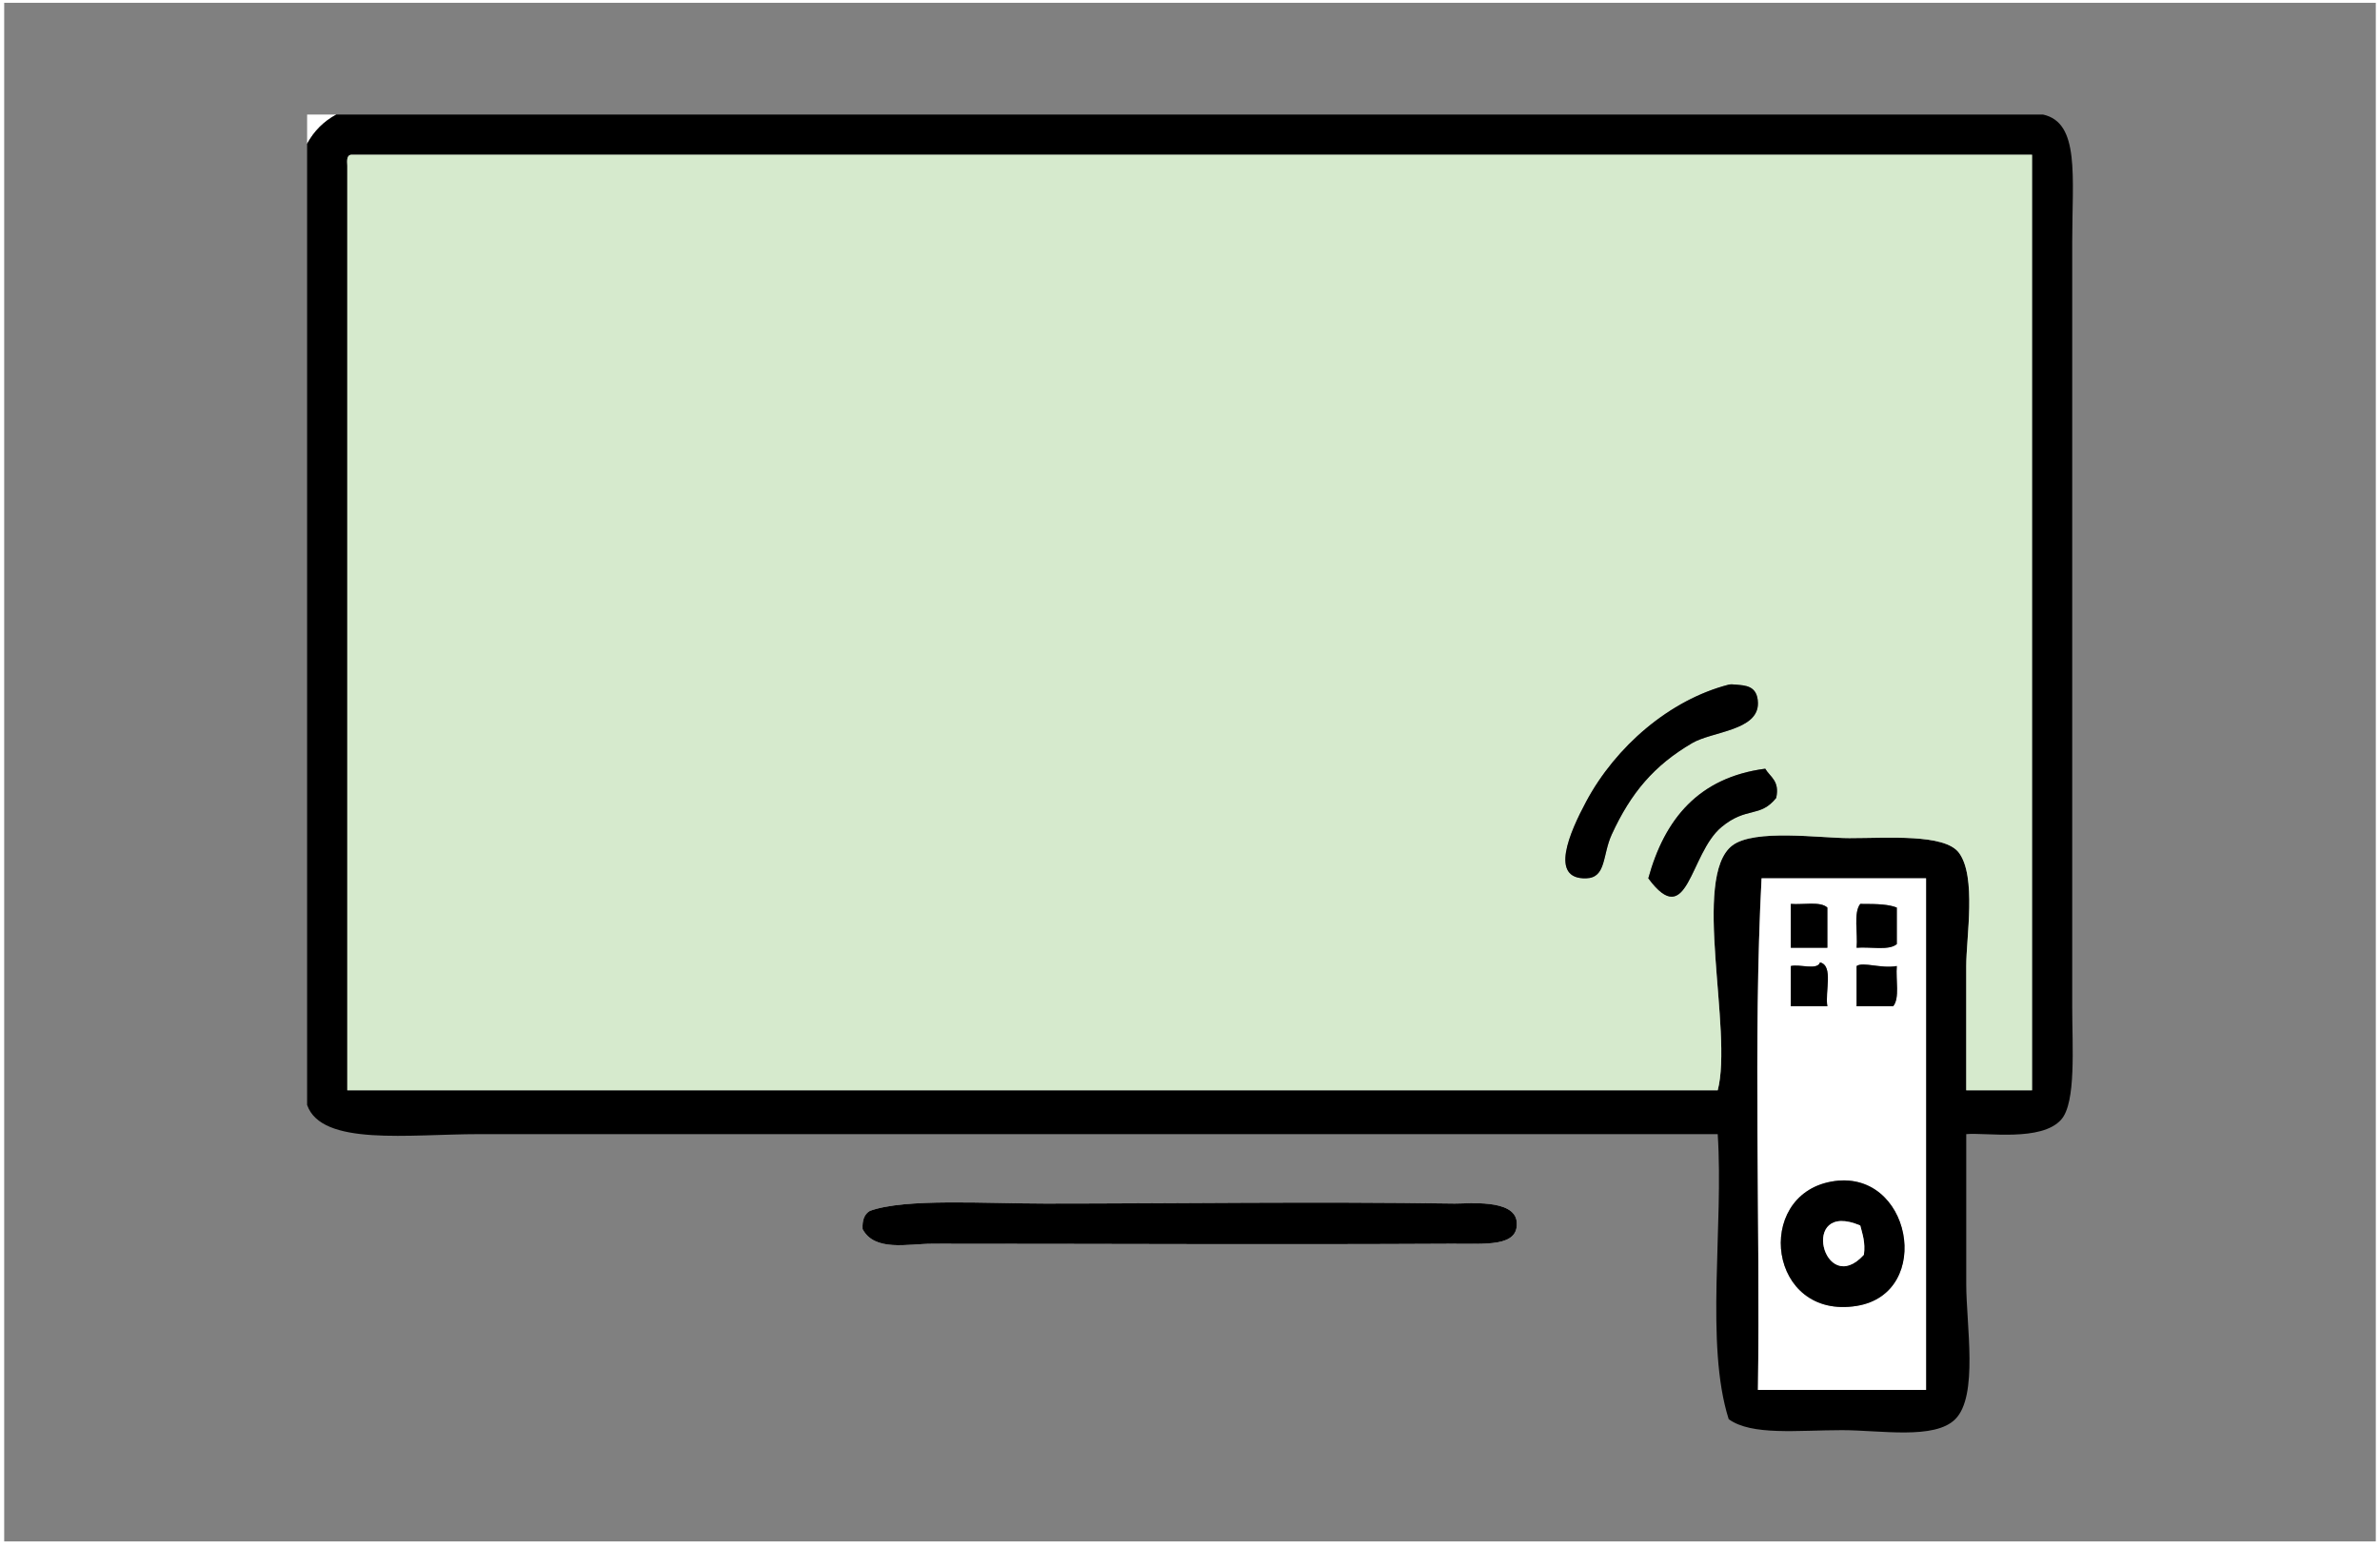 <?xml version="1.0" encoding="utf-8"?>
<!-- Generator: Adobe Illustrator 15.1.0, SVG Export Plug-In . SVG Version: 6.00 Build 0)  -->
<svg version="1.2" baseProfile="tiny" xmlns="http://www.w3.org/2000/svg" xmlns:xlink="http://www.w3.org/1999/xlink" x="0px"
	 y="0px" width="283.465px" height="184.252px" viewBox="0 0 283.465 184.252" xml:space="preserve">
<rect x="0" y="0" width="283.465" height="184.252" fill="#808080" stroke="none"/>
<g id="Layer_2">
	<rect y="-0.166" fill="none" stroke="#FFFFFF" stroke-miterlimit="10" width="283.465" height="184.252"/>
</g>
<g id="icon">
	<g id="icon_x5F_01" display="none">
		<g display="inline">
			<path fill-rule="evenodd" fill="#020202" d="M131.066,93.651c-8.444,2.005-10.517-13.527-22-12c-6.973,0.928-11.529,12.865-15,19
				c-4.07,7.196-10.775,16.588-4,23c21.638-3.571,39.448-17.894,53-32c6.578-6.847,13.266-15.377,19-24
				c5.232-7.869,13.284-18.155,9-29c-7.045-2.248-15.883,1.814-23,6c-4.862,2.859-16.072,9.345-17,14c-1.117,5.603,3.07,9.395,6,13
				c2.263,2.784,8.167,4.946,6,10c-8.038-1.336-13.627-7.531-16-13c-6.15-14.171,2.626-18.274,15-26
				c8.955-5.591,16.604-12.278,30-10c9.925,1.688,26.724,16.305,29,27c0.532,2.5,0.619,9.17,0,14c-2.309,18.015-16.366,32.366-31,47
				c-13.719,13.72-30.77,28.776-46,31c-3.939,0.575-12.619,0.507-15,0c-12.445-2.648-28.523-21.172-27-37
				c0.919-9.546,15.133-37.026,24-39C117.331,73.145,129.646,84.469,131.066,93.651z M178.066,45.651
				c-3.79,18.175-16.389,34.66-29,48c-14.532,15.372-33.488,31.541-57,35c6.367,16.663,25.393,21.84,42,14
				c21.49-10.145,55.887-45.824,61-66c4.604-18.168-5.223-27.47-17-34C178.066,43.651,178.066,44.651,178.066,45.651z"/>
			<path fill-rule="evenodd" fill="#D6EACD" d="M178.066,42.651c11.777,6.53,21.604,15.832,17,34c-5.113,20.176-39.51,55.855-61,66
				c-16.607,7.84-35.633,2.663-42-14c23.512-3.459,42.468-19.628,57-35c12.611-13.34,25.21-29.825,29-48
				C178.066,44.651,178.066,43.651,178.066,42.651z"/>
		</g>
	</g>
	<g id="icon_x5F_02" display="none">
		<g display="inline">
			<path fill-rule="evenodd" fill="#FFFFFF" d="M99.229,24.716c-3.242,8.31-1.119,25.847-1.119,34.126c0,10.594,0,21.902,0,35.804
				c0,15.789,0,20.134,0,35.245c0,12.061-1.217,28.215,2.798,33.007c5.795,6.917,29.328,4.476,40.839,4.476
				c9.791,0,34.635,2.93,40.839-4.476c4.565-5.449,2.798-20.848,2.798-33.007c0-29.34,0-44.419,0-72.728
				c0-11.401,2.283-28.239-1.679-34.685c-4.569-7.434-20.885-5.595-34.125-5.595c-13.046,0-30.099-1.617-40.84,0.56
				C104.276,18.348,100.992,20.202,99.229,24.716z"/>
			<path fill-rule="evenodd" d="M108.74,17.444c10.741-2.176,27.794-0.56,40.84-0.56c13.24,0,29.556-1.839,34.125,5.595
				c3.962,6.445,1.679,23.283,1.679,34.685c0,28.308,0,43.387,0,72.728c0,12.159,1.768,27.558-2.798,33.007
				c-6.204,7.406-31.048,4.476-40.839,4.476c-11.511,0-35.044,2.441-40.839-4.476c-4.015-4.792-2.798-20.946-2.798-33.007
				c0-15.111,0-19.456,0-35.245c0-13.901,0-25.21,0-35.804c0-8.279-2.123-25.816,1.119-34.126
				C100.992,20.202,104.276,18.348,108.74,17.444z M101.467,53.807c0,18.812,0,54.304,0,73.287c0,7.999-1.818,29.691,2.798,34.125
				c4.896,4.704,29.195,2.238,37.481,2.238c9.506,0,32.442,2.604,37.482-2.238c5.021-4.824,2.797-25.047,2.797-33.007
				c0-28.389,0-46.709,0-72.728c0-10.547,1.316-29.372-3.355-33.006c-4.553-3.541-24.641-1.679-34.126-1.679
				c-10.616,0-28.758-2.1-36.923,0.56C98.75,24.249,101.467,41.531,101.467,53.807z"/>
			<path fill-rule="evenodd" fill="#D6EACD" d="M107.622,21.36c8.165-2.659,26.307-0.56,36.923-0.56
				c9.485,0,29.573-1.862,34.126,1.679c4.672,3.634,3.355,22.459,3.355,33.006c0,26.019,0,44.339,0,72.728
				c0,7.959,2.225,28.183-2.797,33.007c-5.04,4.842-27.977,2.238-37.482,2.238c-8.286,0-32.585,2.466-37.481-2.238
				c-4.616-4.434-2.798-26.126-2.798-34.125c0-18.983,0-54.476,0-73.287C101.467,41.531,98.75,24.249,107.622,21.36z
				 M142.866,26.954c-4.362,0-9.005,0-12.867,0c-0.561-0.001-0.666,0.453-1.118,0.559c0,0.56,0,1.119,0,1.679
				c2.581,1.967,8.355,1.119,13.426,1.119c4.541,0,11.443,1.624,12.308-2.238C151.899,26.062,147.074,26.954,142.866,26.954z
				 M105.943,37.583c-0.935,32.638-0.929,69.18,0,101.817c22.569,0.933,49.039,0.933,71.608,0c0.932-33.013,0.932-69.923,0-102.937
				c-22.38-1.302-47.178-0.188-70.489-0.56C106.359,36.134,105.918,36.626,105.943,37.583z M134.474,149.471
				c-1.985,8.965,5.41,10.072,8.951,9.511c8.506-1.349,7.143-17.136-3.916-13.986C136.206,145.937,134.75,148.229,134.474,149.471z"
				/>
			<path fill-rule="evenodd" d="M154.614,28.073c-0.864,3.862-7.767,2.238-12.308,2.238c-5.07,0-10.845,0.848-13.426-1.119
				c0-0.56,0-1.119,0-1.679c0.452-0.106,0.558-0.561,1.118-0.559c3.862,0,8.505,0,12.867,0
				C147.074,26.954,151.899,26.062,154.614,28.073z"/>
			<path fill-rule="evenodd" d="M107.062,35.905c23.312,0.371,48.109-0.743,70.489,0.56c0.932,33.014,0.932,69.923,0,102.937
				c-22.569,0.933-49.039,0.933-71.608,0c-0.929-32.638-0.935-69.18,0-101.817C105.918,36.626,106.359,36.134,107.062,35.905z
				 M108.18,39.821c0,32.448,0,64.896,0,97.343c22.378,0,44.756,0,67.133,0c0-33.007,0-66.014,0-99.021c-22.19,0-44.381,0-66.573,0
				C108.088,38.237,108.132,39.027,108.18,39.821z"/>
			<path fill-rule="evenodd" fill="#FFFFFF" d="M108.74,38.143c22.192,0,44.383,0,66.573,0c0,33.007,0,66.013,0,99.021
				c-22.377,0-44.755,0-67.133,0c0-32.447,0-64.895,0-97.343C108.132,39.027,108.088,38.237,108.74,38.143z"/>
			<path fill-rule="evenodd" d="M139.509,144.996c11.059-3.15,12.422,12.638,3.916,13.986c-3.541,0.562-10.937-0.545-8.951-9.511
				C134.75,148.229,136.206,145.937,139.509,144.996z"/>
		</g>
	</g>
	<g id="icon_x5F_03" display="none">
		<g display="inline">
			<path fill-rule="evenodd" d="M96.141,13.382c14.064-2.127,33.688-0.606,53.402-0.606c18.17,0,41.412-2.942,47.336,4.854
				c4.332,5.699,2.428,26.373,2.428,37.625c0,28.245,0,50.709,0,80.106c0,12.282,2.018,30.015-4.854,34.592
				c-4.287,2.854-16.775,1.82-25.49,1.82c-21.021,0-34.26,0-54.617,0c-6.832,0-20.9,1.234-25.488-1.82
				c-6.809-4.534-4.855-22.158-4.855-34.592c0-33.606,0-64.612,0-97.705C84.002,22.292,83.039,15.364,96.141,13.382z M92.498,18.237
				c-7.361,3.376-4.854,22.993-4.854,34.591c0,20.545,0,56.743,0,77.679c0,7.58-2.574,31.294,3.033,35.805
				c4.236,3.408,18.664,1.821,24.883,1.821c21.848,0,32.006,0,53.402,0c8.025,0,20.672,1.279,24.275-2.427
				c4.299-4.421,2.428-24.397,2.428-35.199c0-27.077,0-49.49,0-75.251c0-7.022,1.914-31.403-2.428-35.805
				c-3.285-3.329-15.189-2.427-22.455-2.427c-19.078,0-33.52,0-50.975,0c-8.418,0-21.098-1.021-26.096,0.607
				C93.117,17.824,92.836,18.083,92.498,18.237z"/>
			<path fill-rule="evenodd" fill="#D6EACD" d="M93.713,17.63c4.998-1.628,17.678-0.607,26.096-0.607c17.455,0,31.896,0,50.975,0
				c7.266,0,19.17-0.902,22.455,2.427c4.342,4.401,2.428,28.783,2.428,35.805c0,25.762,0,48.175,0,75.251
				c0,10.801,1.871,30.777-2.428,35.199c-3.604,3.706-16.25,2.427-24.275,2.427c-21.396,0-31.555,0-53.402,0
				c-6.219,0-20.646,1.587-24.883-1.821c-5.607-4.511-3.033-28.225-3.033-35.805c0-20.936,0-57.133,0-77.679
				c0-11.598-2.508-31.215,4.854-34.591C92.836,18.083,93.117,17.824,93.713,17.63z M144.082,22.485
				c-4.594-0.025-9.715,0.019-13.352,0c-0.607-0.002-0.721,0.492-1.213,0.607c-0.033,0.775-0.777,0.84-0.607,1.82
				c5.914,1.983,19.576,1.983,25.488,0C153.607,21.081,147.975,22.506,144.082,22.485z M91.285,33.409
				c0.402,36.82-0.805,75.246,0.607,111.056c33.174,0,66.35,0,99.525,0c1.01-36.218,1.01-76.66,0-112.877
				c-32.973,0-65.945,0-98.92,0C91.645,31.747,91.807,32.919,91.285,33.409z M134.373,156.603
				c0.258,10.494,14.869,8.451,14.564-0.607c-0.178-5.225-4.352-7.793-9.709-6.069C135.346,151.175,134.289,153.257,134.373,156.603
				z"/>
			<path fill-rule="evenodd" d="M154.398,24.913c-5.912,1.983-19.574,1.983-25.488,0c-0.17-0.98,0.574-1.045,0.607-1.82
				c0.492-0.115,0.605-0.609,1.213-0.607c3.637,0.019,8.758-0.025,13.352,0C147.975,22.506,153.607,21.081,154.398,24.913z"/>
			<path fill-rule="evenodd" d="M92.498,31.588c32.975,0,65.947,0,98.92,0c1.01,36.217,1.01,76.659,0,112.877
				c-33.176,0-66.352,0-99.525,0c-1.412-35.81-0.205-74.236-0.607-111.056C91.807,32.919,91.645,31.747,92.498,31.588z
				 M94.318,35.836c0,35.4,0,70.801,0,106.201c31.557,0,63.115,0,94.672,0c0-36.007,0-72.015,0-108.021c-31.354,0-62.709,0-94.064,0
				C94.219,34.118,94.268,34.975,94.318,35.836z"/>
			<path fill-rule="evenodd" fill="#FFFFFF" d="M94.926,34.016c31.355,0,62.711,0,94.064,0c0,36.007,0,72.015,0,108.021
				c-31.557,0-63.115,0-94.672,0c0-35.4,0-70.801,0-106.201C94.268,34.975,94.219,34.118,94.926,34.016z"/>
			<path fill-rule="evenodd" d="M139.229,149.927c5.357-1.724,9.531,0.844,9.709,6.069c0.305,9.059-14.307,11.102-14.564,0.607
				C134.289,153.257,135.346,151.175,139.229,149.927z"/>
		</g>
	</g>
	<g id="icon_x5F_04" display="none">
		<g display="inline">
			<path fill-rule="evenodd" d="M75.449,13.483c4.086-0.9,11.988-0.332,17.617-0.332c33.857,0,67.797,0,102.387,0
				c5.84,0,13.422-0.567,15.623,1.329c3.148,2.714,1.996,15.868,1.996,22.272c0,17.448,0,32.019,0,49.863
				c0,7.263,1.441,19.578-1.996,22.938c-2.365,2.313-10.527,1.662-16.287,1.662c-36.113,0-70.195,0-106.375,0
				c-5.766,0-13.645,0.483-15.957-1.662c-3.021-2.803-1.994-15.146-1.994-22.272c0-9.175,0-17.634,0-23.935
				c0-12.149,0-23.739,0-36.234C70.463,19.95,69.373,14.821,75.449,13.483z M75.115,18.802c-0.605,6.339-0.332,14.449-0.332,21.94
				c0,14.705,0,29.594,0,43.88c0,7.306-0.535,14.713,0.666,21.607c5.174,1.188,10.537,0.665,15.955,0.665
				c33.311,0,67.598,0,100.393,0c5.547,0,10.998,0.517,16.289-0.665c0.553-28.59,0.553-59.503,0-88.093
				c-43.438-0.775-88.314-0.11-132.305-0.332C75.363,17.941,75.102,18.233,75.115,18.802z"/>
			<path fill-rule="evenodd" fill="#D6EACD" d="M75.781,17.805c43.99,0.222,88.867-0.443,132.305,0.332
				c0.553,28.59,0.553,59.503,0,88.093c-5.291,1.182-10.742,0.665-16.289,0.665c-32.795,0-67.082,0-100.393,0
				c-5.418,0-10.781,0.523-15.955-0.665c-1.201-6.895-0.666-14.302-0.666-21.607c0-14.286,0-29.175,0-43.88
				c0-7.491-0.273-15.602,0.332-21.94C75.102,18.233,75.363,17.941,75.781,17.805z M189.471,21.462c-31.043,0-62.721,0-93.412,0
				c-5.527,0-13.305-0.502-16.621,0.665c-1.459,0.987-0.949,5.256-0.998,8.643c-0.256,17.886,0,34.771,0,51.525
				c0,7.01-0.535,13.893,0.666,19.945c4.822,1.214,9.885,0.665,14.959,0.665c31.422,0,63.834,0,94.74,0
				c5.527,0,10.85,0.54,15.293-0.665c1.203-6.184,0.664-12.806,0.664-19.613c0-13.617,0-27.961,0-41.22
				c0-6.767,0.441-13.297-0.664-19.28C199.404,20.913,194.334,21.462,189.471,21.462z"/>
			<path fill-rule="evenodd" d="M204.098,22.127c1.105,5.983,0.664,12.514,0.664,19.28c0,13.259,0,27.603,0,41.22
				c0,6.808,0.539,13.43-0.664,19.613c-4.443,1.205-9.766,0.665-15.293,0.665c-30.906,0-63.318,0-94.74,0
				c-5.074,0-10.137,0.549-14.959-0.665c-1.201-6.053-0.666-12.936-0.666-19.945c0-16.754-0.256-33.64,0-51.525
				c0.049-3.387-0.461-7.655,0.998-8.643c3.316-1.167,11.094-0.665,16.621-0.665c30.691,0,62.369,0,93.412,0
				C194.334,21.462,199.404,20.913,204.098,22.127z M83.094,27.112c0,23.713,0,47.426,0,71.139c38.229,0.555,78.785,0.555,117.014,0
				c-0.014-24.002,0.02-49.171,0-72.136c-38.893,0-77.787,0-116.682,0C83.039,26.171,83.064,26.641,83.094,27.112z"/>
			<path fill-rule="evenodd" fill="#FFFFFF" d="M83.426,26.115c38.895,0,77.789,0,116.682,0c0.02,22.965-0.014,48.134,0,72.136
				c-38.229,0.555-78.785,0.555-117.014,0c0-23.713,0-47.426,0-71.139C83.064,26.641,83.039,26.171,83.426,26.115z"/>
			<path fill-rule="evenodd" d="M75.115,113.21c4.117-0.85,12.057-0.332,17.619-0.332c33.512,0,67.404,0,101.723,0
				c5.465,0,12.445-0.85,16.287,0.664c4.58,1.806,6.574,9.839,7.979,12.633c5.85,11.634,11.67,22.332,17.285,34.239
				c1.258,2.665,2.273,5.497,0.998,7.979c-2.096,4.084-14.738,2.624-21.275,2.659c-53.813,0.289-106.252,0-159.23,0
				c-4.598,0-8.557,0.178-9.973-2.327c-2.402-4.246,2.402-10.738,4.654-15.291c6.037-12.21,11.182-23.436,17.619-35.237
				C70.496,115.085,71.525,113.951,75.115,113.21z M114.342,117.199c-6.047,0.033-12.307,0-18.283,0
				c-6.828,0-14.9-0.398-19.945,0.333c-3.449,0.499-5.816,7.332-7.645,10.97c-4.684,9.314-8.275,16.791-12.301,24.932
				c-2.102,4.247-4.717,8.118-5.65,12.965c59.561-0.003,123.98,0.015,182.5,0c-0.943-4.54-3.379-8.637-5.32-12.633
				c-5.939-12.235-12.104-24.123-18.283-36.233C179.248,117.235,145.506,117.028,114.342,117.199z"/>
			<path fill-rule="evenodd" fill="#D6EACD" d="M209.414,117.532c6.18,12.11,12.344,23.998,18.283,36.233
				c1.941,3.996,4.377,8.093,5.32,12.633c-58.52,0.015-122.939-0.003-182.5,0c0.934-4.847,3.549-8.718,5.65-12.965
				c4.025-8.141,7.617-15.617,12.301-24.932c1.828-3.638,4.195-10.471,7.645-10.97c5.045-0.731,13.117-0.333,19.945-0.333
				c5.977,0,12.236,0.033,18.283,0C145.506,117.028,179.248,117.235,209.414,117.532z M74.119,132.158
				c-1.713,3.863-4.988,8.867-2.992,11.968c1.938,3.008,12.217,1.662,16.621,1.662c37.537,0,71.955,0,109.699,0
				c5.291,0,14.58,1.205,15.957-2.327c0.906-2.324-0.514-4.123-1.662-6.648c-1.102-2.418-1.777-4.77-2.66-6.648
				c-1.949-4.152-3.986-9.444-7.645-10.638c-1.945-0.635-4.33-0.333-6.98-0.333c-33.152,0-63.805,0-96.072,0
				c-4.949,0-12.021-0.465-15.291,0.333C77.736,120.834,76.744,126.235,74.119,132.158z M121.656,148.114
				c-3.496,1.032-7.822,10.757-6.316,13.963c1.201,2.56,7.613,1.994,12.299,1.994c5.48,0,10.203,0,14.295,0
				c6.082,0,24.814,1.713,26.594-1.994c1.246-2.601-0.623-5.328-1.662-7.979c-1.105-2.815-1.439-4.966-4.322-5.984
				c-4.111-1.452-13.016-0.332-19.613-0.332c-7.711,0-16.563-0.688-20.609,0.332C122.113,148.167,121.859,148.054,121.656,148.114z"
				/>
			<path fill-rule="evenodd" d="M83.094,119.526c3.27-0.798,10.342-0.333,15.291-0.333c32.268,0,62.92,0,96.072,0
				c2.65,0,5.035-0.302,6.98,0.333c3.658,1.193,5.695,6.485,7.645,10.638c0.883,1.879,1.559,4.23,2.66,6.648
				c1.148,2.525,2.568,4.324,1.662,6.648c-1.377,3.532-10.666,2.327-15.957,2.327c-37.744,0-72.162,0-109.699,0
				c-4.404,0-14.684,1.346-16.621-1.662c-1.996-3.101,1.279-8.104,2.992-11.968C76.744,126.235,77.736,120.834,83.094,119.526z
				 M205.094,132.491c-1.342-2.897-2.773-7.173-4.986-8.311c-2.447-1.26-9.141-0.665-13.631-0.665
				c-33.951,0-70.879-0.272-103.051,0.332c-2.182,2.147-3.025,5.616-4.32,8.644c-1.338,3.122-3.402,6.007-3.656,8.975
				c44.432,0,88.867,0,133.301,0C208.219,139.094,206.652,135.855,205.094,132.491z"/>
			<path fill-rule="evenodd" fill="#FFFFFF" d="M208.75,141.466c-44.434,0-88.869,0-133.301,0c0.254-2.968,2.318-5.853,3.656-8.975
				c1.295-3.027,2.139-6.496,4.32-8.644c32.172-0.604,69.1-0.332,103.051-0.332c4.49,0,11.184-0.595,13.631,0.665
				c2.213,1.138,3.645,5.413,4.986,8.311C206.652,135.855,208.219,139.094,208.75,141.466z"/>
			<path fill-rule="evenodd" d="M122.32,148.114c4.047-1.021,12.898-0.332,20.609-0.332c6.598,0,15.502-1.12,19.613,0.332
				c2.883,1.019,3.217,3.169,4.322,5.984c1.039,2.65,2.908,5.378,1.662,7.979c-1.779,3.707-20.512,1.994-26.594,1.994
				c-4.092,0-8.814,0-14.295,0c-4.686,0-11.098,0.565-12.299-1.994c-1.506-3.206,2.82-12.931,6.316-13.963
				C121.859,148.054,122.113,148.167,122.32,148.114z M120.326,159.749c13.961-0.775,29.363-0.11,43.879-0.332
				c-0.969-2.354-1.494-5.153-2.99-6.98c-12.744,0-25.486,0-38.23,0C121.365,153.923,119.926,157.352,120.326,159.749z"/>
			<path fill-rule="evenodd" fill="#FFFFFF" d="M122.984,152.437c12.744,0,25.486,0,38.23,0c1.496,1.827,2.021,4.627,2.99,6.98
				c-14.516,0.222-29.918-0.443-43.879,0.332C119.926,157.352,121.365,153.923,122.984,152.437z"/>
		</g>
	</g>
	<g id="icon_x5F_05">
		<g>
			<path fill-rule="evenodd" fill="#FFFFFF" d="M40.058,13.642c-1.506,0.815-2.666,1.975-3.48,3.482c0-1.16,0-2.322,0-3.482
				C37.738,13.642,38.898,13.642,40.058,13.642z"/>
			<path fill-rule="evenodd" d="M40.058,13.642c67.758,0,135.51,0,203.268,0c4.41,0.967,3.48,7.329,3.48,15.234
				c0,30.606,0,59.587,0,90.97c0,4.838,0.486,11.453-1.305,13.493c-2.352,2.678-8.998,1.522-11.316,1.74c0,5.601,0,11.251,0,17.846
				c0,4.881,1.465,13.334-1.307,16.104c-2.471,2.472-8.932,1.306-13.492,1.306c-5.254,0-10.744,0.682-13.492-1.306
				c-2.838-8.916-0.588-22.917-1.309-33.95c-46.184,0-98.559,0-147.551,0c-8.342,0-18.742,1.467-20.457-3.481
				c0-38.158,0-76.315,0-114.474C37.392,15.617,38.552,14.457,40.058,13.642z M41.365,19.736c0,36.705,0,73.413,0,110.12
				c54.406,0,108.816,0,163.221,0c1.844-7.047-3.166-25.448,1.742-29.162c2.648-2.003,10.475-0.871,13.93-0.871
				c4.605,0,11.352-0.541,13.057,1.741c2.111,2.826,0.871,10.077,0.871,13.493c0,5.258,0,9.785,0,14.799c2.611,0,5.223,0,7.836,0
				c0-37.143,0-74.284,0-111.427c-66.74,0-133.482,0-200.221,0C41.292,18.504,41.326,19.118,41.365,19.736z M209.808,104.611
				c-1.014,19.441-0.145,40.769-0.432,60.936c6.672,0,13.346,0,20.021,0c0-20.311,0-40.624,0-60.936
				C222.867,104.611,216.339,104.611,209.808,104.611z"/>
			<path fill-rule="evenodd" fill="#FFFFFF" d="M111.007,148.138c20.934,0,41.213,0.11,61.807,0
				c4.115-0.023,8.105,0.431,7.832-2.612c-0.248-2.781-5.932-2.154-7.396-2.176c-16.721-0.256-33.297,0-48.75,0
				c-7.088,0-16.719-0.654-20.893,0.871c-0.646,0.37-0.936,1.095-0.869,2.176C104.185,149.115,108.14,148.138,111.007,148.138z"/>
			<path fill-rule="evenodd" fill="#D6EACD" d="M41.8,18.429c66.738,0,133.48,0,200.221,0c0,37.143,0,74.285,0,111.427
				c-2.613,0-5.225,0-7.836,0c0-5.014,0-9.541,0-14.799c0-3.417,1.24-10.667-0.871-13.493c-1.705-2.282-8.451-1.741-13.057-1.741
				c-3.455,0-11.281-1.132-13.93,0.871c-4.908,3.714,0.102,22.115-1.742,29.162c-54.404,0-108.814,0-163.221,0
				c0-36.707,0-73.415,0-110.12C41.326,19.118,41.292,18.504,41.8,18.429z M205.894,81.542c-7.023,1.808-13.455,7.356-16.977,13.928
				c-1.977,3.688-4.42,9.27,0,9.141c2.416-0.07,1.922-2.775,3.047-5.223c2.281-4.963,5.045-8.229,9.576-10.882
				c2.396-1.404,7.914-1.481,7.836-4.789c-0.053-2.093-1.551-2.071-2.613-2.176C206.527,81.519,206.123,81.483,205.894,81.542z
				 M210.246,91.554c-7.945,1.048-11.986,6.004-13.928,13.058c4.73,6.389,4.902-2.922,8.703-6.094
				c2.99-2.494,4.598-1.068,6.531-3.482C211.996,92.995,210.835,92.56,210.246,91.554z"/>
			<path fill-rule="evenodd" d="M206.763,81.542c1.063,0.105,2.561,0.083,2.613,2.176c0.078,3.308-5.439,3.384-7.836,4.789
				c-4.531,2.653-7.295,5.918-9.576,10.882c-1.125,2.447-0.631,5.152-3.047,5.223c-4.42,0.129-1.977-5.453,0-9.141
				c3.521-6.572,9.953-12.121,16.977-13.928C206.123,81.483,206.527,81.519,206.763,81.542z"/>
			<path fill-rule="evenodd" d="M211.552,95.035c-1.934,2.415-3.541,0.988-6.531,3.482c-3.801,3.172-3.973,12.482-8.703,6.094
				c1.941-7.054,5.982-12.009,13.928-13.058C210.835,92.56,211.996,92.995,211.552,95.035z"/>
			<path fill-rule="evenodd" fill="#FFFFFF" d="M229.398,104.611c0,20.312,0,40.625,0,60.936c-6.676,0-13.35,0-20.021,0
				c0.287-20.167-0.582-41.494,0.432-60.936C216.339,104.611,222.867,104.611,229.398,104.611z M213.292,112.881
				c1.451,0,2.902,0,4.352,0c0-1.596,0-3.191,0-4.787c-0.822-0.772-2.875-0.317-4.352-0.436
				C213.292,109.399,213.292,111.14,213.292,112.881z M221.126,112.881c1.6-0.142,3.854,0.372,4.789-0.435c0-1.452,0-2.902,0-4.353
				c-0.932-0.363-2.115-0.444-4.354-0.436C220.728,108.71,221.289,111.155,221.126,112.881z M213.292,115.058
				c0,1.596,0,3.191,0,4.788c1.451,0,2.902,0,4.352,0c-0.303-1.728,0.76-4.822-0.871-5.224
				C216.451,115.604,214.333,114.792,213.292,115.058z M221.126,115.058c0,1.596,0,3.191,0,4.788c1.451,0,2.9,0,4.354,0
				c0.807-0.935,0.295-3.189,0.436-4.788C224.017,115.391,221.882,114.519,221.126,115.058z M221.126,155.537
				c9.297-1.49,6.498-16.577-3.047-14.799C208.855,142.457,210.63,157.218,221.126,155.537z"/>
			<path fill-rule="evenodd" d="M213.292,107.658c1.477,0.118,3.529-0.337,4.352,0.436c0,1.596,0,3.191,0,4.787
				c-1.449,0-2.9,0-4.352,0C213.292,111.14,213.292,109.399,213.292,107.658z"/>
			<path fill-rule="evenodd" d="M221.562,107.658c2.238-0.009,3.422,0.072,4.354,0.436c0,1.45,0,2.901,0,4.353
				c-0.936,0.807-3.189,0.293-4.789,0.435C221.289,111.155,220.728,108.71,221.562,107.658z"/>
			<path fill-rule="evenodd" d="M216.773,114.622c1.631,0.402,0.568,3.496,0.871,5.224c-1.449,0-2.9,0-4.352,0
				c0-1.597,0-3.192,0-4.788C214.333,114.792,216.451,115.604,216.773,114.622z"/>
			<path fill-rule="evenodd" d="M225.916,115.058c-0.141,1.599,0.371,3.854-0.436,4.788c-1.453,0-2.902,0-4.354,0
				c0-1.597,0-3.192,0-4.788C221.882,114.519,224.017,115.391,225.916,115.058z"/>
			<path fill-rule="evenodd" d="M218.08,140.738c9.545-1.778,12.344,13.309,3.047,14.799
				C210.63,157.218,208.855,142.457,218.08,140.738z M221.998,149.442c0.189-1.496-0.172-2.439-0.436-3.481
				C214.208,142.83,217.193,154.731,221.998,149.442z"/>
			<path fill-rule="evenodd" d="M102.738,146.396c-0.066-1.081,0.223-1.807,0.869-2.176c4.174-1.525,13.805-0.871,20.893-0.871
				c15.453,0,32.029-0.256,48.75,0c1.465,0.022,7.148-0.605,7.396,2.176c0.273,3.043-3.717,2.589-7.832,2.612
				c-20.594,0.11-40.873,0-61.807,0C108.14,148.138,104.185,149.115,102.738,146.396z"/>
			<path fill-rule="evenodd" fill="#FFFFFF" d="M221.562,145.961c0.264,1.042,0.625,1.985,0.436,3.481
				C217.193,154.731,214.208,142.83,221.562,145.961z"/>
		</g>
	</g>
	<g id="icon_x5F_06" display="none">
		<g display="inline">
			<path fill-rule="evenodd" d="M179.353,57.328c16.354,2.405,37.26-5.331,43.414,5.789c2.492,4.504,1.447,14.909,1.447,22.43
				c0,8.676,0,16.208,0,23.877c0,12.776,2.781,37.386-4.342,42.69c-6.232,4.641-26.822,2.17-38.35,2.17c-28.604,0-49.514,0-80.313,0
				c-10.838,0-32.674,1.518-37.625-2.17c-7.098-5.286-4.342-30.819-4.342-43.414c0-7.927,0-14.259,0-23.877
				c0-7.119-0.775-17.69,1.447-21.706c6.008-10.854,25.598-3.555,42.689-5.789c8.035-7.703,7.047-24.856,20.26-27.494
				c5.895-1.177,13.637,0,20.26,0c6.768,0,14.244-0.953,18.813,0.723C173.341,34.457,172.491,49.58,179.353,57.328z M160.54,35.622
				c-3.898-1.653-10.529-0.724-16.641-0.724c-5.645,0-12.936-1.1-18.09,0c-12.369,2.639-11.107,20.636-19.535,28.219
				c-12.908,0.839-29.252-1.757-39.795,1.447c-2.604,11.863-1.447,26.601-1.447,40.519c0,14.628-0.58,29.095,0.723,41.966
				c4.951,3.288,11.547,2.171,17.365,2.171c32.516,0,66.037,0,97.68,0c13.369,0,26.863,1.612,36.9-2.171
				c1.303-12.59,0.725-27.196,0.725-41.242c0-14.514,1.156-29.099-1.447-41.242c-10.779-3.209-27.373-0.604-40.518-1.447
				C170.569,56.531,168.854,39.148,160.54,35.622z"/>
			<path fill-rule="evenodd" fill="#D6EACD" d="M176.46,63.117c13.145,0.843,29.738-1.762,40.518,1.447
				c2.604,12.144,1.447,26.729,1.447,41.242c0,14.046,0.578,28.652-0.725,41.242c-10.037,3.783-23.531,2.171-36.9,2.171
				c-31.643,0-65.164,0-97.68,0c-5.818,0-12.414,1.117-17.365-2.171c-1.303-12.871-0.723-27.338-0.723-41.966
				c0-13.918-1.156-28.655,1.447-40.519c10.543-3.204,26.887-0.608,39.795-1.447c8.428-7.583,7.166-25.58,19.535-28.219
				c5.154-1.1,12.445,0,18.09,0c6.111,0,12.742-0.93,16.641,0.724C168.854,39.148,170.569,56.531,176.46,63.117z M109.169,99.295
				c-2.109,19.581,12.061,36.9,32.559,36.9c20.791,0,35.01-18.392,32.561-37.624c-2.102-16.505-17.57-28.888-34.73-27.495
				C122.851,72.432,110.833,83.843,109.169,99.295z M188.759,84.1c5.789,0,11.578,0,17.365,0c0-3.376,0-6.753,0-10.129
				c-5.787,0-11.576,0-17.365,0C188.759,77.347,188.759,80.724,188.759,84.1z"/>
			<path fill-rule="evenodd" d="M139.558,71.076c17.16-1.393,32.629,10.99,34.73,27.495c2.449,19.232-11.77,37.624-32.561,37.624
				c-20.498,0-34.668-17.319-32.559-36.9C110.833,83.843,122.851,72.432,139.558,71.076z M117.128,90.612
				c-1.674,3.404-2.939,9.237-2.895,13.023c0.418,35.358,55.412,35.075,54.99-0.724c-0.201-17.057-14.775-29.211-32.561-26.048
				C124.396,79.047,119.622,85.537,117.128,90.612z"/>
			<path fill-rule="evenodd" d="M188.759,73.971c5.789,0,11.578,0,17.365,0c0,3.376,0,6.753,0,10.129c-5.787,0-11.576,0-17.365,0
				C188.759,80.724,188.759,77.347,188.759,73.971z"/>
			<path fill-rule="evenodd" fill="#FFFFFF" d="M136.663,76.864c17.785-3.163,32.359,8.991,32.561,26.048
				c0.422,35.799-54.572,36.082-54.99,0.724c-0.045-3.786,1.221-9.619,2.895-13.023C119.622,85.537,124.396,79.047,136.663,76.864z"
				/>
		</g>
	</g>
	<g id="icon_x5F_07" display="none">
		<g display="inline">
			<path fill-rule="evenodd" d="M179.142,56.163c-3.865,5.614-7.139,11.818-10.811,17.626c2.359,1.765,5.32,3.559,8.225,5.405
				c4.482,2.851,9.484,5.291,10.342,11.518c1.053,7.643-4.736,13.411-8.93,16.216c-6.725,4.497-15.701,4.934-16.688,15.042
				c-0.85,8.718,1.58,15.721,1.176,23.033c-0.453,8.168-4.027,14.461-8.932,19.036c-5.023,4.687-11.01,8.095-19.273,8.696
				c-7.842,0.571-15.035-1.308-20.445-3.526c-5.674-2.325-10.395-5.023-15.277-8.461c-9.285-6.535-20.049-17.662-18.803-34.782
				c0.998-13.705,11.152-17.538,21.152-23.033c2.658-1.46,5.84-3.24,8.932-5.171c2.6-1.622,6.018-3.44,7.521-6.345
				c2.043-3.953,1.377-9.526,1.174-14.572c-0.193-4.865,0.213-10.348,2.115-13.866c1.592-2.942,5.25-6.008,9.402-6.581
				c7.166-0.989,14.107,2.955,18.332,5.641c1.539,0.979,3.229,2.031,4.465,3.525c3.871-5.607,7.215-11.743,10.811-17.627
				c-0.211-2.361-2.063-5.053-1.646-8.461c0.238-1.932,2.281-4.711,3.527-7.05c2.646-4.966,4.902-8.818,7.52-13.632
				c1.328-2.442,2.289-5.06,3.762-6.816c1.635-1.951,6.131,1.695,7.99,2.82c4.486,2.716,7.938,4.83,12.926,7.756
				c1.859,1.09,5.865,2.74,6.111,4.23c0.281,1.699-2.561,4.809-3.994,7.051c-3.795,5.933-7.197,10.498-11.047,16.452
				c-0.771,1.19-1.281,2.726-2.115,3.29C185.003,54.699,181.237,54.981,179.142,56.163z M178.673,15.738
				c-2.633,5.482-6.721,12.538-9.871,18.332c-0.984,1.809-2.9,4.63-3.055,6.11c-0.164,1.547,0.967,3.145,0.703,4.7
				c4.17,2.49,8.246,5.073,12.457,7.521c1.703-0.727,3.467-1.391,5.406-1.88c5.068-7.545,10.051-15.176,15.041-22.798
				C192.368,23.822,185.866,19.433,178.673,15.738z M166.921,49.582c-7.533,13.072-15.666,25.542-23.033,38.779
				c4.02,0.445,6.068,2.863,8.461,4.936c7.574-13.03,15.645-25.563,23.033-38.779C172.368,53.065,169.882,51.086,166.921,49.582z
				 M143.419,63.448c-3.332-1.767-8.885-4.36-13.633-3.056c-12.58,3.458-3.939,22.654-9.166,32.669
				c-1.627,3.119-5.404,5.624-7.99,7.286c-3.072,1.973-6.465,3.916-9.637,5.641c-6.045,3.288-14.711,6.906-17.625,12.926
				c-6.367,13.148,2.148,27.469,9.869,34.314c4.236,3.754,9.123,7.093,14.338,9.871c5.346,2.848,11.678,5.398,18.33,5.875
				c8.844,0.634,14.691-1.214,19.979-4.936c5.514-3.88,10.17-9.761,10.813-18.097c0.869-11.297-3.695-24.361,1.408-32.198
				c3.588-5.511,11.002-6.289,16.451-10.341c2.676-1.988,5.902-5.205,6.582-9.167c1.1-6.417-3.965-9.064-7.756-11.516
				c-2.953-1.91-5.717-3.448-9.166-5.641c-3.723,7.089-8.252,13.371-11.986,20.447c3.338,11.446-6.725,20.042-16.688,17.627
				c-4.434-1.076-7.826-4.805-9.166-8.227c-3.193-8.158,2.127-18.008,11.047-18.802c4.066-6.587,8.064-13.244,11.986-19.978
				C148.501,67.188,146.173,64.91,143.419,63.448z M132.136,106.458c2.568,5.04,9.367,6.604,13.867,4.23
				c4.318-2.277,6.963-8.207,4.23-13.632c-1.688-3.35-5.564-5.778-10.34-5.171C133.235,92.734,128.897,100.104,132.136,106.458z"/>
			<path fill-rule="evenodd" fill="#FFFFFF" d="M199.354,27.725c-4.99,7.622-9.973,15.253-15.041,22.798
				c-1.939,0.489-3.703,1.153-5.406,1.88c-4.211-2.448-8.287-5.031-12.457-7.521c0.264-1.556-0.867-3.153-0.703-4.7
				c0.154-1.48,2.07-4.302,3.055-6.11c3.15-5.794,7.238-12.85,9.871-18.332C185.866,19.433,192.368,23.822,199.354,27.725z
				 M180.317,29.369c4.537-0.236,4.178-8.193-1.176-6.815C175.034,23.612,176.618,29.563,180.317,29.369z M189.718,35.01
				c4.602,0.032,4.637-7.905-0.705-6.815C184.802,29.054,185.808,34.983,189.718,35.01z M169.741,39.006
				c0,4.893,7.297,4.458,7.051-0.234c-0.107-2.028-1.451-3.615-4.23-3.056C170.673,36.095,169.741,37.124,169.741,39.006z
				 M178.673,43.941c0,4.893,7.297,4.459,7.049-0.235c-0.105-2.027-1.449-3.614-4.229-3.055
				C179.603,41.031,178.673,42.06,178.673,43.941z"/>
			<path fill-rule="evenodd" d="M179.142,22.554c5.354-1.378,5.713,6.579,1.176,6.815C176.618,29.563,175.034,23.612,179.142,22.554
				z"/>
			<path fill-rule="evenodd" d="M189.013,28.194c5.342-1.09,5.307,6.848,0.705,6.815C185.808,34.983,184.802,29.054,189.013,28.194z
				"/>
			<path fill-rule="evenodd" d="M172.562,35.716c2.779-0.56,4.123,1.027,4.23,3.056c0.246,4.692-7.051,5.127-7.051,0.234
				C169.741,37.124,170.673,36.095,172.562,35.716z"/>
			<path fill-rule="evenodd" d="M181.493,40.651c2.779-0.56,4.123,1.027,4.229,3.055c0.248,4.694-7.049,5.128-7.049,0.235
				C178.673,42.06,179.603,41.031,181.493,40.651z"/>
			<path fill-rule="evenodd" fill="#D6EACD" d="M175.382,54.518c-7.389,13.216-15.459,25.749-23.033,38.779
				c-2.393-2.072-4.441-4.49-8.461-4.936c7.367-13.237,15.5-25.707,23.033-38.779C169.882,51.086,172.368,53.065,175.382,54.518z"/>
			<path fill-rule="evenodd" fill="#D6EACD" d="M151.409,68.148c-3.922,6.733-7.92,13.391-11.986,19.978
				c-8.92,0.794-14.24,10.644-11.047,18.802c1.34,3.422,4.732,7.15,9.166,8.227c9.963,2.415,20.025-6.181,16.688-17.627
				c3.734-7.076,8.264-13.358,11.986-20.447c3.449,2.192,6.213,3.73,9.166,5.641c3.791,2.451,8.855,5.099,7.756,11.516
				c-0.68,3.962-3.906,7.179-6.582,9.167c-5.449,4.052-12.863,4.83-16.451,10.341c-5.104,7.837-0.539,20.901-1.408,32.198
				c-0.643,8.336-5.299,14.217-10.813,18.097c-5.287,3.722-11.135,5.569-19.979,4.936c-6.652-0.477-12.984-3.027-18.33-5.875
				c-5.215-2.778-10.102-6.117-14.338-9.871c-7.721-6.846-16.236-21.166-9.869-34.314c2.914-6.02,11.58-9.638,17.625-12.926
				c3.172-1.725,6.564-3.668,9.637-5.641c2.586-1.662,6.363-4.167,7.99-7.286c5.227-10.015-3.414-29.211,9.166-32.669
				c4.748-1.305,10.301,1.289,13.633,3.056C146.173,64.91,148.501,67.188,151.409,68.148z M110.515,120.795
				c-0.828,1.353-2.383,3.604-2.115,4.936c0.273,1.363,4.783,3.619,6.58,4.7c5.283,3.179,9.008,5.343,14.102,8.461
				c1.344,0.822,5.787,4.083,7.521,3.761c1.279-0.238,2.65-2.885,3.525-4.23c0.787-1.211,2.863-3.714,2.586-5.171
				c-0.227-1.185-4.691-3.57-6.582-4.701c-5.162-3.088-9.867-5.604-14.336-8.225c-2.748-1.612-5.857-4.649-8.225-3.762
				C112.728,117.465,111.515,119.159,110.515,120.795z"/>
			<path fill-rule="evenodd" fill="#FFFFFF" d="M139.894,91.886c4.775-0.607,8.652,1.821,10.34,5.171
				c2.732,5.425,0.088,11.354-4.23,13.632c-4.5,2.373-11.299,0.81-13.867-4.23C128.897,100.104,133.235,92.734,139.894,91.886z"/>
			<path fill-rule="evenodd" d="M113.571,116.563c2.367-0.888,5.477,2.149,8.225,3.762c4.469,2.62,9.174,5.137,14.336,8.225
				c1.891,1.131,6.355,3.517,6.582,4.701c0.277,1.457-1.799,3.96-2.586,5.171c-0.875,1.346-2.246,3.992-3.525,4.23
				c-1.734,0.322-6.178-2.938-7.521-3.761c-5.094-3.118-8.818-5.282-14.102-8.461c-1.797-1.081-6.307-3.337-6.58-4.7
				c-0.268-1.332,1.287-3.583,2.115-4.936C111.515,119.159,112.728,117.465,113.571,116.563z M115.216,120.56
				c-0.797,1.396-1.891,2.498-2.352,4.23c7.705,4.438,15.18,9.106,22.797,13.632c0.762-1.512,1.787-2.759,2.586-4.23
				C130.452,129.766,122.884,125.113,115.216,120.56z"/>
			<path fill-rule="evenodd" fill="#FFFFFF" d="M138.247,134.191c-0.799,1.472-1.824,2.719-2.586,4.23
				c-7.617-4.525-15.092-9.193-22.797-13.632c0.461-1.732,1.555-2.834,2.352-4.23C122.884,125.113,130.452,129.766,138.247,134.191z
				"/>
		</g>
	</g>
	<g id="icon_x5F_08" display="none">
		<g display="inline">
			<g>
				<path fill-rule="evenodd" fill="#D6EACD" d="M171.482,157.459c0,5.5-4.5,10-10,10h-43.778c-5.5,0-10-4.5-10-10V26.792
					c0-5.5,4.5-10,10-10h43.778c5.5,0,10,4.5,10,10V157.459z"/>
				<path fill="none" stroke="#030303" stroke-width="5" stroke-miterlimit="10" d="M171.482,157.459c0,5.5-4.5,10-10,10h-43.778
					c-5.5,0-10-4.5-10-10V26.792c0-5.5,4.5-10,10-10h43.778c5.5,0,10,4.5,10,10V157.459z"/>
			</g>
			
				<circle fill-rule="evenodd" fill="#FFFFFF" stroke="#000000" stroke-width="4" stroke-miterlimit="10" cx="141.732" cy="94.908" r="57.57"/>
			<g>
				
					<line fill="#FFFFFF" stroke="#000000" stroke-width="4" stroke-linecap="round" stroke-linejoin="round" stroke-miterlimit="10" x1="140.234" y1="51.89" x2="140.234" y2="94.693"/>
				
					<line fill="#FFFFFF" stroke="#000000" stroke-width="4" stroke-linecap="round" stroke-linejoin="round" stroke-miterlimit="10" x1="140.234" y1="94.265" x2="162.064" y2="114.383"/>
			</g>
		</g>
	</g>
	<g id="icon_x5F_09" display="none">
		<g display="inline">
			<path fill-rule="evenodd" d="M231.682,26.077c1.871,39.623,0.27,82.718,0.803,123.679c-1.332,1.345-4.715,0.64-7.227,0.804
				c-2.268,0.945,0.896,7.322-2.41,7.228c-7.486-0.348-28.721,6.286-25.699-7.228c-36.676,0-73.352,0-110.027,0
				c-2.266,0.945,0.898,7.322-2.408,7.228c-7.488-0.348-28.723,6.286-25.701-7.228c-2.727-0.218-6.51,0.622-8.031-0.804
				c0.535-40.69-1.07-83.522,0.805-122.876c0.588-0.749,1.459-1.217,2.408-1.606C113.09,25.808,174.125,24.204,231.682,26.077z
				 M55.799,33.306c0,37.21,0,74.422,0,111.632c40.961,0,81.92,0,122.877,0c0-38.014,0-76.028,0-114.042
				c-40.689,0-81.383,0-122.072,0C55.668,31.03,55.73,32.166,55.799,33.306z M184.299,144.938c14.455,0,28.91,0,43.367,0
				c0-38.014,0-76.028,0-114.042c-14.188,0-28.377,0-42.564,0C183.227,67.303,184.834,107.191,184.299,144.938z M64.635,152.165
				c3.316,0.887,14.053,2.29,16.063-0.803C77.381,150.477,66.643,149.073,64.635,152.165z M202.77,152.165
				c3.316,0.887,14.055,2.29,16.063-0.803C215.516,150.477,204.779,149.073,202.77,152.165z"/>
			<path fill-rule="evenodd" fill="#D6EACD" d="M56.604,30.896c40.689,0,81.383,0,122.072,0c0,38.014,0,76.028,0,114.042
				c-40.957,0-81.916,0-122.877,0c0-37.21,0-74.422,0-111.632C55.73,32.166,55.668,31.03,56.604,30.896z M123.262,36.518
				c-8.758,0-16.668,0-24.094,0c-8.332,0-17.453-1.516-24.094,0c-7.326,1.672-10.473,11.439-6.424,16.865
				c2.916,3.907,15.459,3.212,22.486,3.212c20.6,0,34.818,0,53.006,0c9.033,0,17.986,1.381,22.486-4.015
				C175.369,30.397,142,36.518,123.262,36.518z M61.422,64.626c0,24.896,0,49.793,0,74.689c35.35,1.332,76.285,1.343,111.633,0
				c1.867-23.833,0.271-51.126,0.803-76.295c-35.34-1.871-74.152-0.271-110.83-0.804C62.02,62.547,61.387,63.253,61.422,64.626z"/>
			<path fill-rule="evenodd" fill="#D6EACD" d="M185.102,30.896c14.188,0,28.377,0,42.564,0c0,38.014,0,76.028,0,114.042
				c-14.457,0-28.912,0-43.367,0C184.834,107.191,183.227,67.303,185.102,30.896z M189.92,40.533c0,6.157,0,12.313,0,18.472
				c8.635,1.328,22.688,1.328,31.32,0c1.313-4.457,1.313-14.015,0-18.472C212.607,39.204,198.555,39.204,189.92,40.533z
				 M192.33,65.43c-1.158,0.449-1.961,1.252-2.41,2.409c0.502,9.671-1.025,21.371,0.803,29.715
				c9.938-0.504,21.908,1.028,30.518-0.803c1.379-8.42,1.258-22.079,0-30.519C213.082,64.486,201.793,65.872,192.33,65.43z
				 M193.133,119.237c-4.588,19.54,25.699,23.353,25.699,4.017c0-8.762-7.141-14.785-16.865-12.047
				C196.359,112.785,193.518,117.597,193.133,119.237z"/>
			<path fill-rule="evenodd" d="M166.629,52.58c-4.5,5.396-13.453,4.015-22.486,4.015c-18.188,0-32.406,0-53.006,0
				c-7.027,0-19.57,0.695-22.486-3.212c-4.049-5.426-0.902-15.193,6.424-16.865c6.641-1.516,15.762,0,24.094,0
				c7.426,0,15.336,0,24.094,0C142,36.518,175.369,30.397,166.629,52.58z M73.469,50.17c20.188,1.443,46.646,0.804,69.068,0.804
				c8.057,0,19.857,2.139,19.273-4.819c-0.521-6.222-12.02-4.016-18.471-4.016c-24.162,0-46.904,0-68.266,0
				C71.904,42.629,72.389,47.66,73.469,50.17z"/>
			<path fill-rule="evenodd" d="M221.24,40.533c1.313,4.457,1.313,14.015,0,18.472c-8.633,1.328-22.686,1.328-31.32,0
				c0-6.158,0-12.314,0-18.472C198.555,39.204,212.607,39.204,221.24,40.533z M195.541,54.186c6.961,0,13.922,0,20.881,0
				c0-2.944,0-5.89,0-8.834c-6.959,0-13.92,0-20.881,0C195.541,48.296,195.541,51.241,195.541,54.186z"/>
			<path fill-rule="evenodd" fill="#FFFFFF" d="M75.074,42.139c21.361,0,44.104,0,68.266,0c6.451,0,17.949-2.206,18.471,4.016
				c0.584,6.958-11.217,4.819-19.273,4.819c-22.422,0-48.881,0.64-69.068-0.804C72.389,47.66,71.904,42.629,75.074,42.139z"/>
			<path fill-rule="evenodd" fill="#FFFFFF" d="M195.541,45.352c6.961,0,13.922,0,20.881,0c0,2.944,0,5.89,0,8.834
				c-6.959,0-13.92,0-20.881,0C195.541,51.241,195.541,48.296,195.541,45.352z"/>
			<path fill-rule="evenodd" d="M63.027,62.217c36.678,0.533,75.49-1.067,110.83,0.804c-0.531,25.169,1.064,52.462-0.803,76.295
				c-35.348,1.343-76.283,1.332-111.633,0c0-24.896,0-49.793,0-74.689C61.387,63.253,62.02,62.547,63.027,62.217z M67.043,134.497
				c33.73,0,67.463,0,101.193,0c0-22.22,0-44.439,0-66.658c-33.463,0-66.926,0-100.391,0
				C65.975,88.453,67.578,112.545,67.043,134.497z"/>
			<path fill-rule="evenodd" d="M221.24,66.232c1.258,8.439,1.379,22.099,0,30.519c-8.609,1.831-20.58,0.299-30.518,0.803
				c-1.828-8.344-0.301-20.044-0.803-29.715c0.449-1.157,1.252-1.96,2.41-2.409C201.793,65.872,213.082,64.486,221.24,66.232z
				 M195.541,79.082c2.41,0,4.818,0,7.229,0c0-2.677,0-5.354,0-8.031c-2.41,0-4.818,0-7.229,0
				C195.541,73.729,195.541,76.405,195.541,79.082z M208.391,79.082c2.678,0,5.355,0,8.031,0c0-2.677,0-5.354,0-8.031
				c-2.676,0-5.354,0-8.031,0C208.391,73.729,208.391,76.405,208.391,79.082z M195.541,91.932c2.41,0,4.818,0,7.229,0
				c0-2.409,0-4.818,0-7.228c-2.41,0-4.818,0-7.229,0C195.541,87.113,195.541,89.522,195.541,91.932z M208.391,91.932
				c2.678,0,5.355,0,8.031,0c0-2.409,0-4.818,0-7.228c-2.676,0-5.354,0-8.031,0C208.391,87.113,208.391,89.522,208.391,91.932z"/>
			<path fill-rule="evenodd" fill="#FFFFFF" d="M67.846,67.839c33.465,0,66.928,0,100.391,0c0,22.219,0,44.438,0,66.658
				c-33.73,0-67.463,0-101.193,0C67.578,112.545,65.975,88.453,67.846,67.839z"/>
			<path fill-rule="evenodd" fill="#FFFFFF" d="M195.541,71.051c2.41,0,4.818,0,7.229,0c0,2.678,0,5.354,0,8.031
				c-2.41,0-4.818,0-7.229,0C195.541,76.405,195.541,73.729,195.541,71.051z"/>
			<path fill-rule="evenodd" fill="#FFFFFF" d="M208.391,71.051c2.678,0,5.355,0,8.031,0c0,2.678,0,5.354,0,8.031
				c-2.676,0-5.354,0-8.031,0C208.391,76.405,208.391,73.729,208.391,71.051z"/>
			<path fill-rule="evenodd" fill="#FFFFFF" d="M195.541,84.704c2.41,0,4.818,0,7.229,0c0,2.409,0,4.818,0,7.228
				c-2.41,0-4.818,0-7.229,0C195.541,89.522,195.541,87.113,195.541,84.704z"/>
			<path fill-rule="evenodd" fill="#FFFFFF" d="M208.391,84.704c2.678,0,5.355,0,8.031,0c0,2.409,0,4.818,0,7.228
				c-2.676,0-5.354,0-8.031,0C208.391,89.522,208.391,87.113,208.391,84.704z"/>
			<path fill-rule="evenodd" d="M201.967,111.207c9.725-2.738,16.865,3.285,16.865,12.047c0,19.336-30.287,15.523-25.699-4.017
				C193.518,117.597,196.359,112.785,201.967,111.207z M207.588,130.481c8.455-1.583,6.232-18.569-4.818-13.653
				C193.77,120.832,199.938,131.914,207.588,130.481z"/>
			<path fill-rule="evenodd" fill="#FFFFFF" d="M202.77,116.828c11.051-4.916,13.273,12.07,4.818,13.653
				C199.938,131.914,193.77,120.832,202.77,116.828z"/>
			<path fill-rule="evenodd" fill="#FFFFFF" d="M80.697,151.362c-2.01,3.093-12.746,1.689-16.063,0.803
				C66.643,149.073,77.381,150.477,80.697,151.362z"/>
			<path fill-rule="evenodd" fill="#FFFFFF" d="M218.832,151.362c-2.008,3.093-12.746,1.689-16.063,0.803
				C204.779,149.073,215.516,150.477,218.832,151.362z"/>
		</g>
	</g>
	<g id="i_x5F_10" display="none">
		<g display="inline">
			<path fill-rule="evenodd" d="M137.492,30.625c-3.059,7.146-12.545,1.53-18.533,3.37c-7.094,2.179-6.074,8.928-9.268,15.164
				c13.816,1.384,26.32-2.584,35.383,1.685c7.451,3.51,7.844,11.591,14.322,15.164c9.441,0,23.789,0,37.91,0
				c21.012,0,43.16-5.011,39.596,16.85c-10.129,1.54-20.678,0.843-31.172,0.843c-10.469,0-22.734-2.092-31.17,0.842
				c-6.6,2.295-8.953,14.016-16.006,17.691c-11.439,5.961-22.58-0.95-37.068,1.686c0.035,2.772,1.422,4.193,0.842,7.582
				c9.926,3.271,28.979-2.582,36.227,3.369c-1.502,5.461-10,3.37-16.008,3.37c-6.576,0-13.42,0-18.533,0
				c0.188,4.305,1.01,7.978,3.369,10.109c10.752,1.044,25.727-2.138,33.699,1.685c-1.445,6.997-13.668,4.252-21.063,4.213
				c-8.645-0.047-17.076,0.342-20.219-5.055c-3.857-6.624-1.096-17.484-4.213-25.273c-3.385-8.464-13.471-12.452-19.375-18.534
				c-4.082,8.579,6.838,9.896,10.951,15.164c4.416,5.654,8.982,15.312,6.74,28.644c-2.596,15.42-17.455,25.798-30.328,26.958
				c-20.473,1.846-40.174-14.429-37.068-39.595c1.973-15.982,18.74-32.477,42.123-27.801c5.357-10.773,10.227-27.865,15.164-41.281
				c4.717-12.813,6.096-20.676,25.273-19.376C131.547,28.266,136.52,27.021,137.492,30.625z M156.027,71.063
				c-7.311-3.021-8.293-14.004-16.008-16.006c-10.389,0-20.781,0-31.17,0c-4.572,6.379-6.645,15.26-9.268,23.588
				c2.096,3.403,6.15,6.296,10.109,10.11c3.211,3.092,6.617,8.143,10.951,9.267c7.098,1.84,29.189,1.563,34.541-0.843
				c4.977-2.236,7.65-12.356,13.48-16.006c4.594-2.876,11.809-1.149,9.266-8.424C169.563,70.232,162.086,73.568,156.027,71.063z
				 M210.785,71.906c-8.93,0-20.877,0-26.957,0c0,1.966,0,3.932,0,5.897c15.727-0.561,33.695,1.121,48.02-0.843
				C229.861,69.914,219.729,71.906,210.785,71.906z M56.617,138.459c12.736,18.499,46.791,13.876,51.389-9.267
				c3.367-16.938-5.119-27.243-16.006-32.014c-1.008,2.925-1.32,6.544-3.369,8.425c3.107,6.062,7.766,7.241,8.424,14.321
				c1.488,15.996-12.029,21.941-22.746,18.534c-19.221-6.111-10.457-37.71,9.268-33.698c0.686-3.807,2.436-6.549,3.369-10.109
				C56.795,88.724,44.521,120.891,56.617,138.459z M81.049,133.405c8.715-0.534,15.129-14.283,5.055-20.219
				c-1.924,4.255-1.119,11.237-6.74,11.794c-5.27-3.148,1.541-9.016,1.686-14.321C63.838,110.987,67.074,134.262,81.049,133.405z"/>
			<path fill-rule="evenodd" d="M70.939,46.632c1.463,4.063,0.842,10.654,0.842,16.849c0,5.559,1.533,13.188-2.527,15.165
				c-7.043-3.629-1.705-19.637-3.369-28.644c-0.615-2.298,1.674-1.696,1.684-3.37C68.691,46.632,69.816,46.632,70.939,46.632z"/>
			<path fill-rule="evenodd" d="M74.309,77.803c-0.582-8.385-3.15-25.455,1.686-31.171C102.852,42.894,99.08,85.103,74.309,77.803z
				 M79.363,71.906c13.854,1.393,12.322-20.308,0-19.376C79.363,58.988,79.363,65.447,79.363,71.906z"/>
			<path fill-rule="evenodd" fill="#D6EACD" d="M79.363,52.53c12.322-0.932,13.854,20.769,0,19.376
				C79.363,65.447,79.363,58.988,79.363,52.53z"/>
			<path fill-rule="evenodd" fill="#D6EACD" d="M177.93,72.749c2.543,7.275-4.672,5.548-9.266,8.424
				c-5.83,3.65-8.504,13.77-13.48,16.006c-5.352,2.406-27.443,2.683-34.541,0.843c-4.334-1.124-7.74-6.175-10.951-9.267
				c-3.959-3.813-8.014-6.707-10.109-10.11c2.623-8.329,4.695-17.209,9.268-23.588c10.389,0,20.781,0,31.17,0
				c7.715,2.002,8.697,12.985,16.008,16.006C162.086,73.568,169.563,70.232,177.93,72.749z M118.115,75.276
				c10.289-0.413,11.73-21.062-2.527-17.691C103.971,60.33,108.129,75.677,118.115,75.276z"/>
			<path fill-rule="evenodd" d="M115.588,57.584c14.258-3.37,12.816,17.278,2.527,17.691
				C108.129,75.677,103.971,60.33,115.588,57.584z M113.904,66.851c1.305,0.941,1.754,2.738,4.211,2.527
				c1.203-0.201,1.422-1.387,2.527-1.685C122.129,61.193,113.518,61.542,113.904,66.851z"/>
			<path fill-rule="evenodd" fill="#FFFFFF" d="M120.643,67.694c-1.105,0.298-1.324,1.483-2.527,1.685
				c-2.457,0.211-2.906-1.586-4.211-2.527C113.518,61.542,122.129,61.193,120.643,67.694z"/>
			<path fill-rule="evenodd" fill="#D6EACD" d="M231.848,76.96c-14.324,1.964-32.293,0.282-48.02,0.843c0-1.966,0-3.932,0-5.897
				c6.08,0,18.027,0,26.957,0C219.729,71.906,229.861,69.914,231.848,76.96z"/>
			<path fill-rule="evenodd" d="M193.938,88.755c28.367-4.301,48.586,24.666,35.383,49.704
				c-6.516,12.357-20.865,18.464-32.855,17.691c-16.475-1.061-35.406-16.45-31.172-41.28
				C167.576,101.494,179.244,90.982,193.938,88.755z M188.039,148.569c15.695,6.146,32.25-3.571,37.068-14.321
				c10.016-22.346-9.17-43.298-31.17-39.596C165.467,99.443,163.717,139.043,188.039,148.569z"/>
			<path fill-rule="evenodd" fill="#D6EACD" d="M86.945,94.652c-0.934,3.561-2.684,6.303-3.369,10.109
				c-19.725-4.012-28.488,27.587-9.268,33.698c10.717,3.407,24.234-2.538,22.746-18.534c-0.658-7.08-5.316-8.26-8.424-14.321
				c2.049-1.881,2.361-5.5,3.369-8.425c10.887,4.771,19.373,15.076,16.006,32.014c-4.598,23.143-38.652,27.766-51.389,9.267
				C44.521,120.891,56.795,88.724,86.945,94.652z"/>
			<path fill-rule="evenodd" fill="#D6EACD" d="M193.938,94.652c22-3.702,41.186,17.25,31.17,39.596
				c-4.818,10.75-21.373,20.468-37.068,14.321C163.717,139.043,165.467,99.443,193.938,94.652z M182.143,119.925
				c-0.867,9.325,5.934,16.188,9.268,17.691c26.211,11.821,35.242-35.573,5.896-32.013
				C187.881,106.748,182.914,111.627,182.143,119.925z"/>
			<path fill-rule="evenodd" d="M197.307,105.604c29.346-3.561,20.314,43.834-5.896,32.013c-3.334-1.503-10.135-8.366-9.268-17.691
				C182.914,111.627,187.881,106.748,197.307,105.604z M200.676,133.405c12.375-1.305,12.572-24.655-3.369-21.903
				C181.432,114.242,188.66,134.671,200.676,133.405z"/>
			<path fill-rule="evenodd" fill="#FFFFFF" d="M81.049,110.659c-0.145,5.306-6.955,11.173-1.686,14.321
				c5.621-0.557,4.816-7.539,6.74-11.794c10.074,5.936,3.66,19.685-5.055,20.219C67.074,134.262,63.838,110.987,81.049,110.659z"/>
			<path fill-rule="evenodd" fill="#FFFFFF" d="M197.307,111.501c15.941-2.752,15.744,20.599,3.369,21.903
				C188.66,134.671,181.432,114.242,197.307,111.501z"/>
		</g>
	</g>
	<g id="i_x5F_11" display="none">
		<g display="inline">
			<polygon fill-rule="evenodd" fill="#D6EACD" stroke="#010101" stroke-width="4" stroke-miterlimit="10" points="67.482,125.049 
				48.076,123.784 48.076,90.456 93.217,76.956 120.639,40.252 216.826,40.252 235.389,78.643 235.389,123.362 			"/>
			
				<circle fill-rule="evenodd" fill="#D6EACD" stroke="#010101" stroke-width="4" stroke-miterlimit="10" cx="94.061" cy="126.737" r="21.516"/>
			
				<circle fill-rule="evenodd" fill="#D6EACD" stroke="#010101" stroke-width="4" stroke-miterlimit="10" cx="191.936" cy="126.737" r="21.516"/>
			
				<polygon fill-rule="evenodd" fill="#FFFFFF" stroke="#000000" stroke-width="4" stroke-linecap="round" stroke-linejoin="round" stroke-miterlimit="10" points="
				126.65,50.588 106.295,76.534 159.451,76.534 159.451,50.694 			"/>
			
				<polygon fill-rule="evenodd" fill="#FFFFFF" stroke="#000000" stroke-width="4" stroke-linecap="round" stroke-linejoin="round" stroke-miterlimit="10" points="
				167.607,50.588 167.607,76.534 220.201,76.534 211.184,50.694 			"/>
		</g>
	</g>
	<g id="i_x5F_12" display="none">
		<g display="inline">
			<path fill-rule="evenodd" d="M79.622,35.158c27.355-3.944,70.258-0.797,102.039-0.797c10.34,0,22.719-1.188,31.088,2.391
				c18.365,7.851,16.742,27.821,16.742,55.005c0,27.922,2.504,50.15-18.336,57.396c-8.654,3.011-22.203,1.595-35.074,1.595
				c-24.898,0-46.523,0-71.746,0c-23.686,0-40.713-0.092-47.83-16.74c-3.73-8.726-2.391-24.53-2.391-40.656
				C54.114,59.792,51.733,39.178,79.622,35.158z M61.288,93.351c0,15.819-1.555,31.8,1.594,39.062
				c5.945,13.708,23.658,11.16,43.049,11.16c24.902,0,46.523,0,70.947,0c12.162,0,26.938,1.589,34.277-1.594
				c14.857-6.442,11.162-24.979,11.162-49.425c0-25.262,3.641-43.006-11.162-49.425c-8.48-3.678-22.674-1.595-31.887-1.595
				c-22.146,0-45.852,0-67.76,0c-10.084,0-26.689-1.188-35.074,0.798C56.495,47.055,61.288,68.261,61.288,93.351z"/>
			<path fill-rule="evenodd" fill="#D6EACD" d="M76.435,42.333c8.385-1.986,24.99-0.798,35.074-0.798c21.908,0,45.613,0,67.76,0
				c9.213,0,23.406-2.083,31.887,1.595c14.803,6.419,11.162,24.163,11.162,49.425c0,24.445,3.695,42.982-11.162,49.425
				c-7.34,3.183-22.115,1.594-34.277,1.594c-24.424,0-46.045,0-70.947,0c-19.391,0-37.104,2.548-43.049-11.16
				c-3.148-7.262-1.594-23.242-1.594-39.062C61.288,68.261,56.495,47.055,76.435,42.333z M91.579,62.261
				c0.523,20.47-1.051,43.037,0.799,62.18c31.096,1.327,67.75,1.327,98.85,0c1.326-19.415,1.326-44.358,0-63.773
				c-30.83-1.855-65.1-0.27-97.256-0.798C92.823,60.316,92.026,61.113,91.579,62.261z M71.651,86.176
				c1.998,4.052,10.191,2.971,7.971-3.985C77.106,79.11,70.239,80.578,71.651,86.176z M202.386,86.176
				c1.998,4.052,10.193,2.971,7.973-3.985C207.841,79.11,200.976,80.578,202.386,86.176z M64.478,94.149
				c1.996,4.051,10.191,2.97,7.971-3.986C69.931,87.083,63.065,88.549,64.478,94.149z M78.825,94.149
				c1.998,4.051,10.191,2.97,7.973-3.986C84.28,87.083,77.415,88.549,78.825,94.149z M195.212,94.149
				c1.998,4.051,10.193,2.97,7.973-3.986C200.667,87.083,193.802,88.549,195.212,94.149z M209.562,94.149
				c1.998,4.051,10.191,2.97,7.973-3.986C215.017,87.083,208.149,88.549,209.562,94.149z M71.651,102.12
				c1.998,4.052,10.191,2.971,7.971-3.985C77.106,95.053,70.239,96.521,71.651,102.12z M202.386,102.12
				c1.998,4.052,10.193,2.971,7.973-3.985C207.841,95.053,200.976,96.521,202.386,102.12z"/>
			<path fill-rule="evenodd" d="M93.972,59.87c32.156,0.528,66.426-1.058,97.256,0.798c1.326,19.415,1.326,44.358,0,63.773
				c-31.1,1.327-67.754,1.327-98.85,0c-1.85-19.143-0.275-41.71-0.799-62.18C92.026,61.113,92.823,60.316,93.972,59.87z
				 M98.755,66.247c-1.859,15.945-0.268,35.341-0.797,52.614c29.229,0,58.459,0,87.689,0c0-17.538,0-35.075,0-52.614
				C156.683,66.247,127.718,66.247,98.755,66.247z"/>
			<path fill-rule="evenodd" fill="#FFFFFF" d="M185.647,66.247c0,17.539,0,35.076,0,52.614c-29.23,0-58.461,0-87.689,0
				c0.529-17.273-1.063-36.669,0.797-52.614C127.718,66.247,156.683,66.247,185.647,66.247z"/>
			<path fill-rule="evenodd" d="M79.622,82.191c2.221,6.956-5.973,8.037-7.971,3.985C70.239,80.578,77.106,79.11,79.622,82.191z"/>
			<path fill-rule="evenodd" d="M210.358,82.191c2.221,6.956-5.975,8.037-7.973,3.985C200.976,80.578,207.841,79.11,210.358,82.191z
				"/>
			<path fill-rule="evenodd" d="M72.448,90.163c2.221,6.956-5.975,8.037-7.971,3.986C63.065,88.549,69.931,87.083,72.448,90.163z"/>
			<path fill-rule="evenodd" d="M86.798,90.163c2.219,6.956-5.975,8.037-7.973,3.986C77.415,88.549,84.28,87.083,86.798,90.163z"/>
			<path fill-rule="evenodd" d="M203.185,90.163c2.221,6.956-5.975,8.037-7.973,3.986C193.802,88.549,200.667,87.083,203.185,90.163
				z"/>
			<path fill-rule="evenodd" d="M217.534,90.163c2.219,6.956-5.975,8.037-7.973,3.986C208.149,88.549,215.017,87.083,217.534,90.163
				z"/>
			<path fill-rule="evenodd" d="M79.622,98.134c2.221,6.956-5.973,8.037-7.971,3.985C70.239,96.521,77.106,95.053,79.622,98.134z"/>
			<path fill-rule="evenodd" d="M210.358,98.134c2.221,6.956-5.975,8.037-7.973,3.985C200.976,96.521,207.841,95.053,210.358,98.134
				z"/>
		</g>
	</g>
	<g id="icon_x5F_13" display="none">
		<g display="inline">
			<path fill-rule="evenodd" d="M53.378,109.417c0-3.914,0-7.828,0-11.741c0.261,0,0.521,0,0.782,0
				c7.683-2.02,10.993-9.04,14.872-14.09c8.484-11.042,16.324-21.525,25.831-32.092c6.093-6.773,10.784-13.751,18.003-14.872
				c12.104-1.88,32.171,9.85,20.351,15.654c-6.081,2.986-10.202-9.394-18.785-8.61c-8.646,0.79-16.047,17.013-21.917,25.048
				c-5.004,6.851-10.506,13.757-14.872,20.352c-1.088,1.645-5.473,5.508-2.348,6.262c11.275,0.521,20.502-0.712,29.743,0
				c13.659,1.052,25.189,7.958,36.789,7.827c5.871-0.066,11.191-3.212,17.221-4.696c15.109-3.719,30.128-3.241,49.313-3.131
				c-1.043-5.313-5.398-8.884-8.61-13.307c-3.074-4.231-5.891-9.263-9.393-14.089c-5.73-7.897-13.647-24.356-23.482-24.266
				c-7.394,0.069-11.354,11.51-17.221,8.61c-8.98-4.438,1.52-14.28,11.741-15.654c14.964-2.012,17.842,5.297,25.048,13.307
				c13.545,15.056,24.037,28.293,35.224,44.615c1.426,2.748,7.578,0.771,7.827,4.696c2.584,9.831-3.981,12.825-6.262,18.004
				c-2.733,6.206-2.752,13.744-6.263,18.785c-1.362,1.956-4.407,4.287-6.262,5.479c-8.204,5.276-36.002,9.37-47.747,3.131
				c-9.604-5.103-10.509-28.408-19.568-29.744c-9.342-1.377-10.685,7.119-14.09,14.872c-2.734,6.229-4.793,12.162-10.175,14.872
				c-14.837,7.471-45.059,1.028-51.661-6.262C59.543,129.629,62.374,115.178,53.378,109.417z M68.25,110.2
				c-4.031,9.624,3.906,23.885,14.871,28.179c10.131,3.968,27.043,2.76,34.441-2.349c3.864-2.668,12.878-17.217,8.61-25.83
				c-3.353-6.764-26.24-8.357-36.006-7.827C77.559,103.058,70.803,104.105,68.25,110.2z M156.699,110.2
				c-3.402,6.865,2.258,18.724,4.696,21.916c7.018,9.19,30.353,11.077,41.485,4.697c8.924-5.114,15.454-17.75,11.741-26.613
				c-3.338-7.968-16.139-8.446-29.745-7.827C172.736,102.924,159.546,104.455,156.699,110.2z"/>
			<path fill-rule="evenodd" fill="#D6EACD" d="M90.167,102.373c9.766-0.53,32.653,1.063,36.006,7.827
				c4.268,8.613-4.746,23.162-8.61,25.83c-7.398,5.108-24.311,6.316-34.441,2.349c-10.965-4.294-18.902-18.555-14.871-28.179
				C70.803,104.105,77.559,103.058,90.167,102.373z"/>
			<path fill-rule="evenodd" fill="#D6EACD" d="M184.877,102.373c13.606-0.619,26.407-0.141,29.745,7.827
				c3.713,8.863-2.817,21.499-11.741,26.613c-11.133,6.38-34.468,4.493-41.485-4.697c-2.438-3.192-8.099-15.051-4.696-21.916
				C159.546,104.455,172.736,102.924,184.877,102.373z"/>
		</g>
	</g>
	<g id="i_x5F_14" display="none">
		<g display="inline">
			<path fill-rule="evenodd" d="M169.074,36.521c0.792,27.425,0.792,58.157,0,85.583c-9.25,1.707-19.96,0.949-30.429,0.949
				c-10.535,0-21.271,0-31.379,0c0,6.498,0,12.997,0,19.494c3.352,0.865,8.027,0.476,13.313,0.476
				c3.048,0,10.436-0.792,10.935,2.377c0.663,4.206-6.485,3.329-11.886,3.329c-10.187,0-19.476,0-30.431,0
				c-4.851,0-11.885,1.006-11.885-2.854c0-4.1,9.415-2.853,10.936-2.853c5.896,0,8.349,0,13.787,0c0-6.499,0-12.995,0-19.493
				c-9.908-0.865-20.794-0.477-31.855-0.477c-10.593,0-21.634,0.754-30.903-0.949C38.41,98.229,38.8,71.347,38.8,46.03
				c0-3.178-0.79-6.746,0.951-9.509c7.623-1.671,22.403-0.95,34.232-0.95c21.041,0,43.008,0,64.186,0
				C149.071,35.571,159.54,34.813,169.074,36.521z M44.029,42.702c0,24.882,0,49.766,0,74.646c40.097,0,80.194,0,120.29,0
				c0-25.357,0-50.715,0-76.072c-39.938,0-79.875,0-119.814,0C43.952,41.356,43.989,42.028,44.029,42.702z"/>
			<path fill-rule="evenodd" d="M243.721,36.521c1.709,8.71,0.949,18.071,0.949,27.577c0,18.459,0,37.152,0,56.104
				c0,9.342,0.773,18.541-0.949,27.101c-4.445,1.708-9.629,0.951-14.738,0.951c-14.396,0-31.059,0.386-45.168-0.478
				c-1.707-8.621-0.952-18.145-0.952-27.574c0-23.408,0-47.467,0-71.318c0-4.396-0.894-9.055,1.427-12.838
				c7.995-0.832,20.651-0.475,31.381-0.475C225.583,35.571,235.456,34.827,243.721,36.521z M188.568,42.702
				c0,33.441,0,66.881,0,100.321c16.799,0,33.598,0,50.397,0c0-33.915,0-67.831,0-101.747c-16.641,0-33.281,0-49.922,0
				C188.49,41.356,188.527,42.028,188.568,42.702z"/>
			<path fill-rule="evenodd" fill="#D6EACD" d="M44.505,41.276c39.939,0,79.877,0,119.814,0c0,25.357,0,50.715,0,76.072
				c-40.096,0-80.193,0-120.29,0c0-24.881,0-49.765,0-74.646C43.989,42.028,43.952,41.356,44.505,41.276z M50.211,47.933
				c0,21.555,0,43.107,0,64.662c35.977,0,71.952,0,107.928,0c0-22.029,0-44.059,0-66.089c-35.816,0-71.635,0-107.452,0
				C50.133,46.587,50.171,47.258,50.211,47.933z"/>
			<path fill-rule="evenodd" fill="#D6EACD" d="M189.043,41.276c16.641,0,33.282,0,49.922,0c0,33.916,0,67.832,0,101.747
				c-16.799,0-33.598,0-50.397,0c0-33.44,0-66.88,0-100.321C188.527,42.028,188.49,41.356,189.043,41.276z M196.651,53.163
				c1.9,0,3.804,0,5.705,0c0-1.586,0-3.17,0-4.756c-1.901,0-3.804,0-5.705,0C196.651,49.993,196.651,51.577,196.651,53.163z
				 M196.651,58.868c0,2.694,0,5.389,0,8.082c11.57,0,23.138,0,34.708,0c0-2.693,0-5.388,0-8.082
				C219.79,58.868,208.221,58.868,196.651,58.868z M210.913,115.923c1.904,0,3.805,0,5.707,0c0-1.426,0-2.854,0-4.279
				c-1.902,0-3.803,0-5.707,0C210.913,113.069,210.913,114.497,210.913,115.923z M210.913,124.956c1.904,0,3.805,0,5.707,0
				c0-1.584,0-3.17,0-4.754c-1.902,0-3.803,0-5.707,0C210.913,121.786,210.913,123.37,210.913,124.956z M210.913,133.515
				c1.904,0,3.805,0,5.707,0c0-1.428,0-2.854,0-4.28c-1.902,0-3.803,0-5.707,0C210.913,130.661,210.913,132.087,210.913,133.515z"/>
			<path fill-rule="evenodd" fill="none" stroke="#000000" stroke-width="3" stroke-miterlimit="10" d="M50.687,46.506
				c35.817,0,71.636,0,107.452,0c0,22.03,0,44.06,0,66.089c-35.976,0-71.951,0-107.928,0c0-21.555,0-43.107,0-64.662
				C50.171,47.258,50.133,46.587,50.687,46.506z"/>
			<path fill-rule="evenodd" d="M196.651,48.407c1.9,0,3.804,0,5.705,0c0,1.586,0,3.17,0,4.756c-1.901,0-3.804,0-5.705,0
				C196.651,51.577,196.651,49.993,196.651,48.407z"/>
			<path fill-rule="evenodd" d="M231.36,58.868c0,2.694,0,5.389,0,8.082c-11.57,0-23.139,0-34.708,0c0-2.693,0-5.388,0-8.082
				C208.221,58.868,219.79,58.868,231.36,58.868z"/>
			<path fill-rule="evenodd" d="M210.913,111.644c1.904,0,3.805,0,5.707,0c0,1.426,0,2.854,0,4.279c-1.902,0-3.803,0-5.707,0
				C210.913,114.497,210.913,113.069,210.913,111.644z"/>
			<path fill-rule="evenodd" d="M210.913,120.202c1.904,0,3.805,0,5.707,0c0,1.584,0,3.17,0,4.754c-1.902,0-3.803,0-5.707,0
				C210.913,123.37,210.913,121.786,210.913,120.202z"/>
			<path fill-rule="evenodd" d="M210.913,129.234c1.904,0,3.805,0,5.707,0c0,1.427,0,2.853,0,4.28c-1.902,0-3.803,0-5.707,0
				C210.913,132.087,210.913,130.661,210.913,129.234z"/>
		</g>
	</g>
	<g id="i_x5F_15" display="none">
		<g display="inline">
			<path fill-rule="evenodd" d="M121.626,134.209c-7.305,6.301-13.438,13.775-20.742,20.074c-7.537-2.885-21.965,8.815-26.098,4.684
				c-2.807-2.809,2.125-9.461,3.348-14.721c0.822-3.541,0.383-8.801,1.338-11.375c2.49-6.705,15.619-14.795,19.404-20.074
				c0.232-1.846-1.92-4.699,0-6.021c1.893-5.143,6.705-8.043,10.705-12.045c17.66-17.658,37.154-36.681,58.215-52.191
				c8.109-5.973,17.338-13.414,26.766-17.397c5.859-2.476,13.648,1.604,14.721,6.022c2.318,9.559-12.35,25.666-16.061,30.779
				c-16.752,23.093-33.041,41.742-53.529,62.229C133.968,129.898,129.312,137.547,121.626,134.209z M197.238,31.164
				c-17.064,8.525-34.447,21.975-50.184,35.464c-16.342,14.007-30.693,28.97-42.826,42.824c6.746,6.86,12.885,14.327,20.744,20.073
				c15.139-14.129,29.465-28.908,42.824-44.832c13.164-15.69,27.318-31.6,36.133-51.521
				C201.953,29.221,199.74,29.914,197.238,31.164z M102.222,117.481c-5.422,6.4-11.971,11.671-17.398,18.067
				c0.02,4.924-1.41,8.4-2.676,12.043c6.188-3.627,9.76-9.867,15.391-14.051c-1.635-3.971,3.34-5.635,5.352-8.029
				c1.059,1.813,5.455,2.994,5.355,5.352c0.027-0.664-4.266,5.201-6.023,6.023c-0.963,0.449-1.852-0.619-2.676,0
				c-5.662,4.242-10.271,11.91-13.383,14.051c4.576-0.775,8.539-2.166,13.383-2.676c5.074-6.523,12.209-10.986,16.727-18.066
				C111.671,125.876,108.49,120.136,102.222,117.481z"/>
			<path fill-rule="evenodd" fill="#D6EACD" d="M203.929,33.172c-8.814,19.922-22.969,35.831-36.133,51.521
				c-13.359,15.924-27.686,30.703-42.824,44.832c-7.859-5.746-13.998-13.213-20.744-20.073
				c12.133-13.854,26.484-28.817,42.826-42.824c15.736-13.489,33.119-26.938,50.184-35.464
				C199.74,29.914,201.953,29.221,203.929,33.172z"/>
			<path fill-rule="evenodd" fill="#FFFFFF" d="M116.273,130.195c-4.518,7.08-11.652,11.543-16.727,18.066
				c-4.844,0.51-8.807,1.9-13.383,2.676c3.111-2.141,7.721-9.809,13.383-14.051c0.824-0.619,1.713,0.449,2.676,0
				c1.758-0.822,6.051-6.688,6.023-6.023c0.1-2.357-4.297-3.539-5.355-5.352c-2.012,2.395-6.986,4.059-5.352,8.029
				c-5.631,4.184-9.203,10.424-15.391,14.051c1.266-3.643,2.695-7.119,2.676-12.043c5.428-6.396,11.977-11.667,17.398-18.067
				C108.49,120.136,111.671,125.876,116.273,130.195z"/>
		</g>
	</g>
	<g id="i_x5F_16" display="none">
		<g display="inline">
			<path fill-rule="evenodd" d="M156.257,124.417c0.186,9.656-1.035,15.71,4.369,19.656c5.258,3.842,13.766-0.053,18.928,5.097
				c1.057,2.581,1.057,7.611,0,10.192c-4.539,3.507-11.646,2.184-18.201,2.184c-12.582,0-26.707,0-40.041,0
				c-6.252,0-13.135,1.287-17.473-2.184c-1.057-2.581-1.057-7.611,0-10.192c5.133-4.825,12.824-1.545,18.201-5.097
				c5.471-3.613,5.375-8.846,5.096-18.929c-11.07-1.342-21.088-0.728-34.219-0.728c-10.023,0-26.91,2.14-31.305-2.912
				c-3.111-3.577-2.186-14.403-2.186-24.025c0-8.058,0-15.559,0-25.481c0-12.408-3.594-43.428,3.641-47.322
				c7.26-3.906,31.775-1.456,42.955-1.456c28.211,0,49.033,0,78.627,0c10.188,0,32.82-2.126,37.131,2.184
				c5.436,5.437,2.184,37.896,2.184,48.779c0,7.789,0,15.585,0,25.481c0,8.166,1.184,19.004-2.912,22.568
				c-5.271,4.587-21.734,2.185-31.307,2.185C178.519,124.417,168.818,124.417,156.257,124.417z M64.525,29.044
				c-1.213,28.157-1.213,61.391,0,89.549c11.873,2.631,24.775,1.455,37.857,1.455c26.592,0,52.787,0,78.627,0
				c13.082,0,25.986,1.176,37.857-1.455c1.326-21.359,0.73-46.63,0.73-68.436c0-7.5,1.15-15.362-1.457-21.842
				c-49.023-1.697-101.195-0.244-151.432-0.728C65.849,27.94,65.058,28.364,64.525,29.044z M129.32,142.617
				c-0.543,1.059-4.271,3.281-1.457,3.64c9.465,0,18.93,0,28.395,0c-2.52-3.312-5.766-12.188-4.369-21.84c-6.795,0-13.59,0-20.385,0
				C132.042,132.098,131.244,138.867,129.32,142.617z M163.537,150.626c-17.816,0-38.617,0-54.602,0
				c-2.414,0.255-1.143,4.196-1.457,6.552c19.742-0.391,42.301,0.522,61.154,0c2.07-0.057,6.094,1.295,7.281-1.456
				C177.468,148.187,167.832,150.626,163.537,150.626z"/>
			<path fill-rule="evenodd" fill="#D6EACD" d="M66.708,27.588c50.236,0.483,102.408-0.97,151.432,0.728
				c2.607,6.479,1.457,14.342,1.457,21.842c0,21.806,0.596,47.076-0.73,68.436c-11.871,2.631-24.775,1.455-37.857,1.455
				c-25.84,0-52.035,0-78.627,0c-13.082,0-25.984,1.176-37.857-1.455c-1.213-28.158-1.213-61.392,0-89.549
				C65.058,28.364,65.849,27.94,66.708,27.588z"/>
			<path fill-rule="evenodd" fill="#D6EACD" d="M131.503,124.417c6.795,0,13.59,0,20.385,0c-1.396,9.652,1.85,18.528,4.369,21.84
				c-9.465,0-18.93,0-28.395,0c-2.814-0.358,0.914-2.581,1.457-3.64C131.244,138.867,132.042,132.098,131.503,124.417z"/>
			<path fill-rule="evenodd" fill="#D6EACD" d="M175.914,155.722c-1.188,2.751-5.211,1.399-7.281,1.456
				c-18.854,0.522-41.412-0.391-61.154,0c0.314-2.355-0.957-6.297,1.457-6.552c15.984,0,36.785,0,54.602,0
				C167.832,150.626,177.468,148.187,175.914,155.722z"/>
		</g>
	</g>
	<g id="i_x5F_17" display="none">
		<g display="inline">
			<g>
				
					<path fill="#D6EACD" stroke="#000000" stroke-width="4" stroke-linecap="round" stroke-linejoin="round" stroke-miterlimit="10" d="
					M88.603,76.202c4.789-7.663,11.492-13.41,11.492-13.41h36.398h3.83h3.832h36.398c0,0,6.703,4.789,11.492,13.41
					c4.789,8.62,5.748,14.367,5.748,14.367h-53.639h-3.832h-3.83H82.854C83.813,91.526,83.813,84.822,88.603,76.202z"/>
				
					<path fill="#D6EACD" stroke="#000000" stroke-width="4" stroke-linecap="round" stroke-linejoin="round" stroke-miterlimit="10" d="
					M83.813,91.526h55.553h1.916h1.916h55.553c0,0,11.494,14.368,11.494,41.187c0,26.819-5.746,29.692-5.746,29.692h-60.344h-1.916
					h-2.873H79.024c0,0-5.746-2.873-5.746-29.692C72.319,105.895,83.813,91.526,83.813,91.526z"/>
				
					<path fill="#D6EACD" stroke="#000000" stroke-width="4" stroke-linecap="round" stroke-linejoin="round" stroke-miterlimit="10" d="
					M108.716,39.805c0-23.945,64.174-23.945,64.174,0c0,17.241,0,22.987,0,22.987h-30.65h-2.873h-30.65
					C108.716,48.425,108.716,61.834,108.716,39.805z"/>
				
					<rect x="129.229" y="91.459" fill="#FFFFFF" stroke="#000000" stroke-width="4" stroke-linecap="round" stroke-linejoin="round" stroke-miterlimit="10" width="22.988" height="12.451"/>
			</g>
		</g>
	</g>
	<g id="i_x5F_20" display="none">
		<g display="inline">
			<path fill-rule="evenodd" d="M147.179,129.657c5.176-4.18,3.803-10.603,6.266-15.664c6.713-13.803,21.352-19.727,42.813-18.796
				c2.773,0.789,3.262-2.392,6.264-3.133c5.936-1.465,16.014,0.327,20.887,1.044c1.33,8.95-1.795,17.651,0,26.106
				c0.93,4.375,5.398,7.354,6.266,11.486c2.379,11.339-1.729,17.498-11.486,24.018c-20.137-2.697-42.252-3.998-68.92-3.133
				c-1.203-1.234-1.184-3.691-1.045-6.266c-14.021-0.224-23.734-11.721-21.928-27.15c1.172-10.033,10.674-21.097,16.707-32.371
				c2.699-5.044,5.756-10.811,8.354-15.664c4.863-9.088,11.355-24.697-2.088-25.062c-9.988-0.271-14.807,17.537-6.266,19.841
				c-2.789,7.415-11.041,8.451-15.664,13.575c-2.525,2.798-3.639,8.134-6.266,11.487c-3.975,5.074-8.391,10.341-12.531,17.751
				c-1.91,3.424-3.791,7.582-4.176,9.398c-1.59,7.491-8.838,15.13-12.529,21.929c-1.592,2.589-0.26,8.096-2.092,10.442
				c-12.182,0-24.363,0-36.547,0c-0.498-6.765,2.072-10.458,3.133-15.663c5.568,0,11.139,0,16.707,0
				c6.08-6.017,7.705-16.307,13.576-24.018c1.617-2.125,4.74-2.956,6.266-5.221c6.156-9.143,9.197-20.942,15.662-32.372
				c5.586-9.874,17.848-33.443,26.107-38.637c19.477-12.246,42.756,5.229,38.637,26.105c-2.135,10.822-11.779,24.194-17.752,35.505
				c-2.602,4.926-6.619,11.795-9.398,17.751C143.831,117.882,137.726,125.18,147.179,129.657z M141.958,132.789
				c-12.398-10.494,1.225-27.046,9.396-41.77c11.561-20.824,29.281-40.135,4.178-55.344c-14.145-1.881-25.154,4.669-24.02,14.619
				c4.189,2.172,4.752-2.725,6.268-4.178c6.51-6.242,17.834-8.189,22.973,0c6.051,9.646-0.551,18.499-5.221,27.15
				c-6.326,11.715-22.9,36.219-24.02,44.902c-0.988,7.673,1.152,13.444,4.178,16.708c2.207,2.379,9.77,7.4,12.531,3.133
				C148.612,133.704,143.47,134.07,141.958,132.789z M109.585,82.666c3.209,0.272,4.695,2.266,7.311,3.133
				c3.969-8.213,9.801-14.564,17.752-18.797c-2.072-3.328-4.764-6.593-1.045-10.441c-2.939-0.89-4.283-3.374-8.354-3.134
				C121.106,64.254,114.187,72.299,109.585,82.666z M107.497,87.887c-2.844,8.734-12.221,16.2-11.486,25.062
				c1.438-0.045,2.291,0.493,3.133,1.045c4.471-8.061,9.268-15.794,13.574-24.017C110.726,89.531,110.829,86.992,107.497,87.887z
				 M204.61,118.17c3.852-1.842,9.502-0.905,13.576,0c0-6.961,0-13.923,0-20.885c-4.525,0-9.051,0-13.576,0
				C204.61,104.247,204.61,111.209,204.61,118.17z M155.532,126.524c13.227,0,26.453,0,39.68,0
				c5.439-4.307,4.189-15.304,4.178-25.063C175.874,96.781,158.368,107.055,155.532,126.524z M80.347,138.011
				c-4.607,4.095-21.104-3.698-20.885,5.222c6.623,2.426,17.744,0.355,26.105,1.043c0.852-11.328,9.049-15.316,11.488-25.061
				c-1.574-1.908-4.506-2.457-6.268-4.178C86.813,122.301,80.046,129.621,80.347,138.011z M205.655,149.497
				c21.949,6.622,26.762-32.173,2.088-26.106C192.899,127.041,197.366,146.996,205.655,149.497z M153.444,146.365
				c13.574,0,27.148,0,40.725,0c-1.367-4.202-2.721-8.42-2.09-14.621c-12.877,0-25.758,0-38.635,0
				C153.444,136.618,153.444,141.491,153.444,146.365z"/>
			<path fill-rule="evenodd" fill="#FFFFFF" d="M148.222,138.011c-2.762,4.268-10.324-0.754-12.531-3.133
				c-3.025-3.264-5.166-9.035-4.178-16.708c1.119-8.684,17.693-33.188,24.02-44.902c4.67-8.651,11.271-17.504,5.221-27.15
				c-5.139-8.189-16.463-6.242-22.973,0c-1.516,1.453-2.078,6.35-6.268,4.178c-1.135-9.95,9.875-16.5,24.02-14.619
				c25.104,15.209,7.383,34.52-4.178,55.344c-8.172,14.724-21.795,31.275-9.396,41.77
				C143.47,134.07,148.612,133.704,148.222,138.011z"/>
			<path fill-rule="evenodd" fill="#D6EACD" d="M125.249,53.427c4.07-0.24,5.414,2.244,8.354,3.134
				c-3.719,3.849-1.027,7.113,1.045,10.441c-7.951,4.232-13.783,10.584-17.752,18.797c-2.615-0.867-4.102-2.86-7.311-3.133
				C114.187,72.299,121.106,64.254,125.249,53.427z"/>
			<path fill-rule="evenodd" fill="#FFFFFF" d="M112.718,89.977c-4.307,8.223-9.104,15.956-13.574,24.017
				c-0.842-0.552-1.695-1.09-3.133-1.045c-0.734-8.861,8.643-16.327,11.486-25.062C110.829,86.992,110.726,89.531,112.718,89.977z"
				/>
			<path fill-rule="evenodd" fill="#D6EACD" d="M204.61,97.285c4.525,0,9.051,0,13.576,0c0,6.962,0,13.924,0,20.885
				c-4.074-0.905-9.725-1.842-13.576,0C204.61,111.209,204.61,104.247,204.61,97.285z"/>
			<path fill-rule="evenodd" fill="#FFFFFF" d="M199.39,101.462c0.012,9.759,1.262,20.756-4.178,25.063c-13.227,0-26.453,0-39.68,0
				C158.368,107.055,175.874,96.781,199.39,101.462z"/>
			<path fill-rule="evenodd" fill="#D6EACD" d="M90.788,115.037c1.762,1.721,4.693,2.27,6.268,4.178
				c-2.439,9.744-10.637,13.732-11.488,25.061c-8.361-0.688-19.482,1.383-26.105-1.043c-0.219-8.92,16.277-1.127,20.885-5.222
				C80.046,129.621,86.813,122.301,90.788,115.037z"/>
			<path fill-rule="evenodd" fill="#D6EACD" d="M207.743,123.391c24.674-6.066,19.861,32.729-2.088,26.106
				C197.366,146.996,192.899,127.041,207.743,123.391z"/>
			<path fill-rule="evenodd" fill="#D6EACD" d="M153.444,131.744c12.877,0,25.758,0,38.635,0c-0.631,6.201,0.723,10.419,2.09,14.621
				c-13.576,0-27.15,0-40.725,0C153.444,141.491,153.444,136.618,153.444,131.744z"/>
		</g>
	</g>
</g>
</svg>
